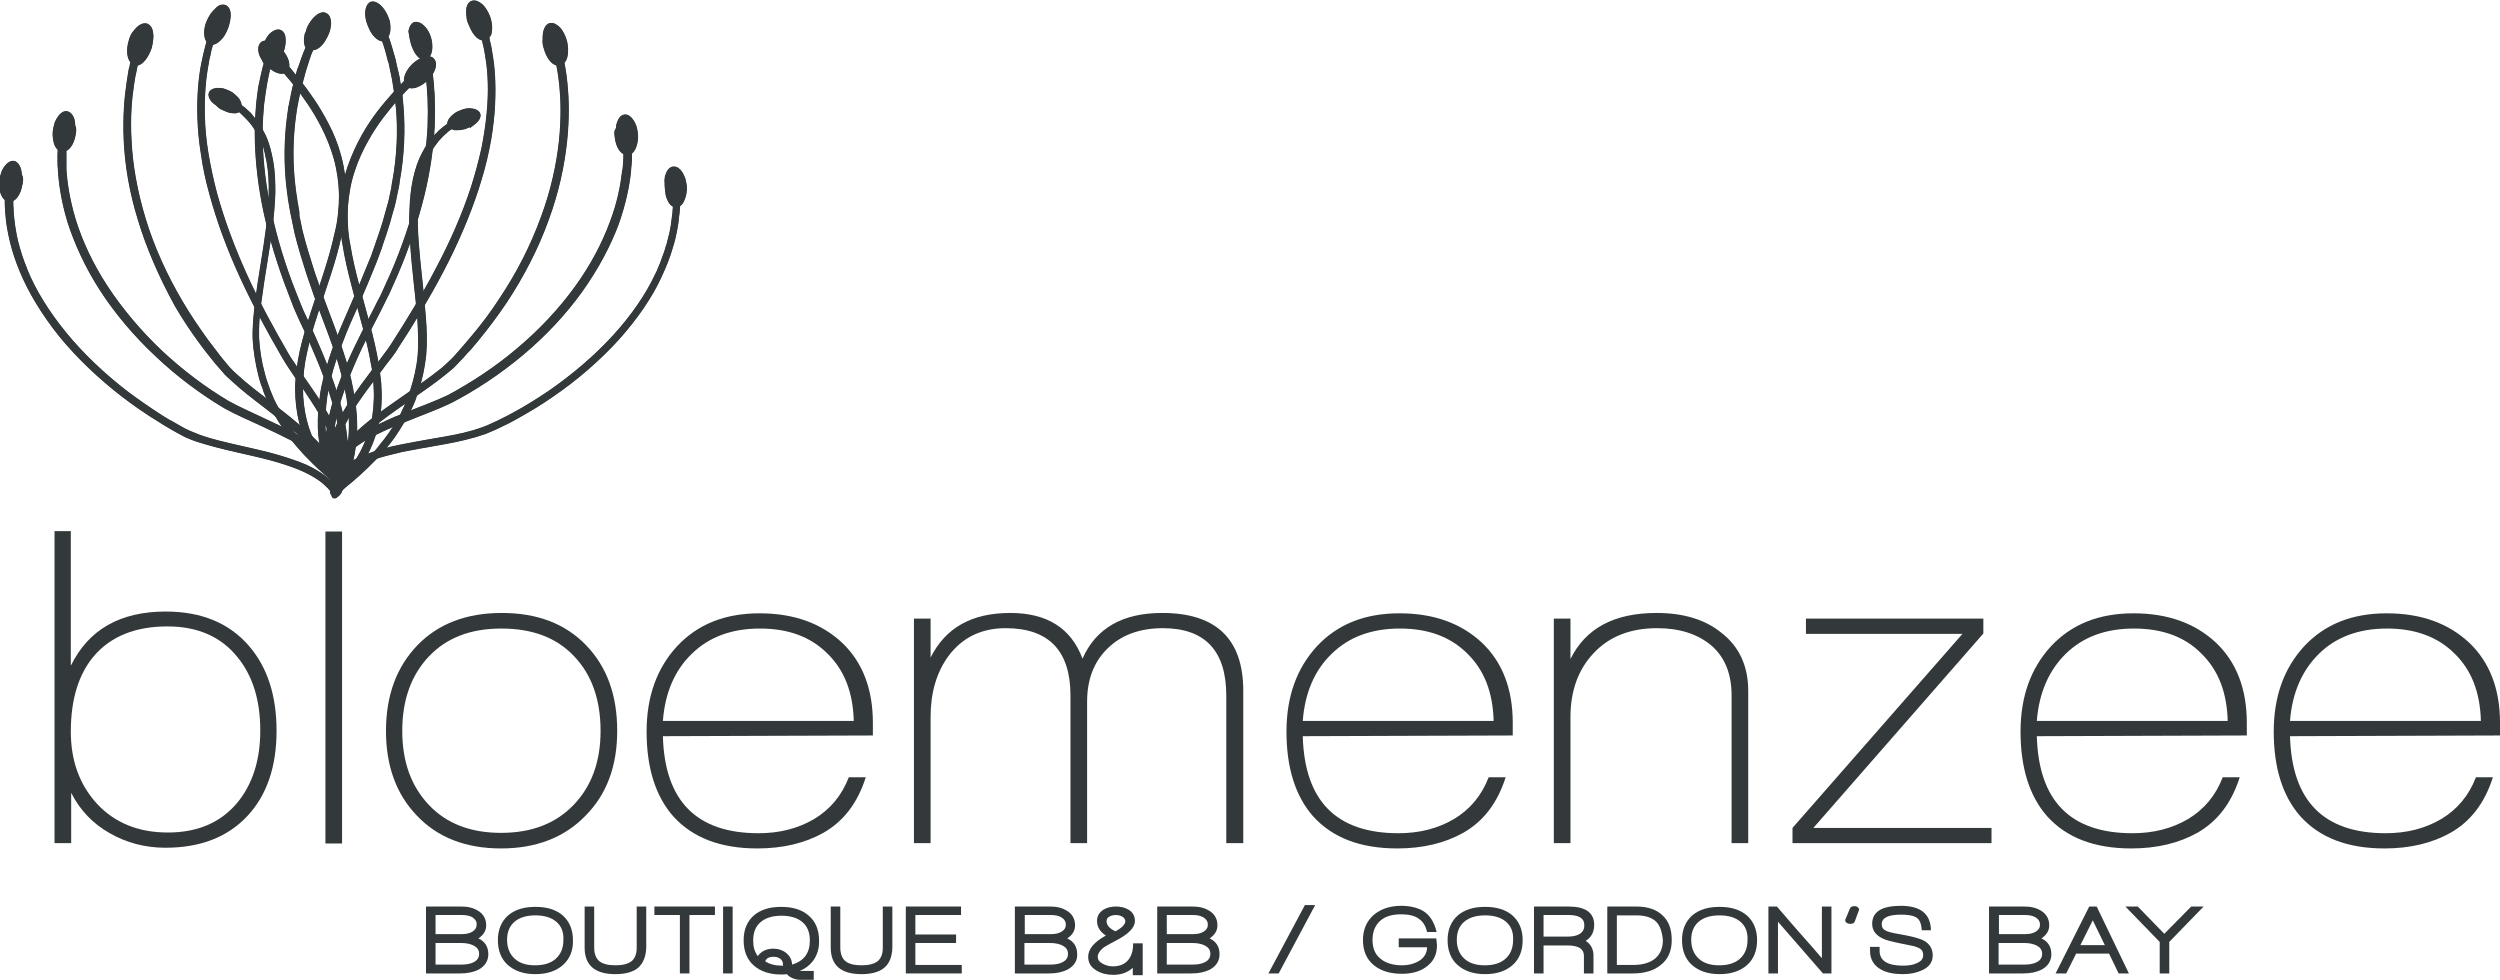 <svg xml:space="preserve" style="enable-background:new 0 0 706 276.7;" viewBox="0 0 706 276.7" y="0px" x="0px" xmlns:xlink="http://www.w3.org/1999/xlink" xmlns="http://www.w3.org/2000/svg" id="Layer_1" version="1.1">
<style type="text/css">
	.st0{fill:#33393A;}
	.st1{fill:#33393A;stroke:#33393A;stroke-miterlimit:10;}
	.st2{fill:#33393A;stroke:#33393A;stroke-width:1.159;stroke-miterlimit:10;}
</style>
<g>
	<path d="M47.3,176.9c-9.1,0-16,2.8-20.8,8.4c-4.3,5.1-6.5,12.2-6.5,21.3c0,8.3,2.5,15.1,7.5,20.5c5,5.3,11.6,8,19.9,8
		c8.4,0,14.9-2.8,19.6-8.4c4.3-5.2,6.5-12,6.5-20.4c0-8.7-2.2-15.6-6.5-20.8C62.4,179.8,55.8,176.9,47.3,176.9 M46.7,239.4
		c-5.7,0-11-1.4-15.7-4.1c-4.8-2.7-8.4-6.5-10.9-11.4v14.2h-4.7V150H20v38c5-10.2,13.9-15.3,26.8-15.3c10,0,17.9,3.2,23.5,9.7
		c5.2,6,7.8,14,7.8,24s-2.7,18.1-8.2,24C64.3,236.4,56.6,239.4,46.7,239.4" class="st0"></path>
</g>
<rect height="88.1" width="4.7" class="st0" y="150.1" x="91.9"></rect>
<g>
	<path d="M141.6,177.5c-8.7,0-15.5,2.6-20.5,7.9c-5,5.3-7.5,12.3-7.5,21s2.5,15.6,7.5,20.9c5,5.3,11.8,7.9,20.4,7.9
		c8.6,0,15.4-2.6,20.5-7.9c5.1-5.3,7.6-12.3,7.6-20.9c0-8.8-2.5-15.9-7.5-21.1C157.2,180.1,150.4,177.5,141.6,177.5 M141.5,239.6
		c-10,0-18-3.1-23.9-9.4c-5.7-6-8.6-13.9-8.6-23.8c0-10,3-18.1,8.9-24.2c5.9-6.1,13.9-9.1,23.8-9.1c10,0,17.9,3,23.8,9.1
		c5.9,6.1,8.8,14.1,8.8,24.2c0,10-3,18-9,24C159.4,236.5,151.4,239.6,141.5,239.6" class="st0"></path>
	<path d="M214.6,177.5c-8,0-14.4,2.4-19.2,7.1c-4.9,4.7-7.6,11.1-8.2,19h53.9c-0.2-8-2.6-14.3-7.4-19
		C228.9,179.8,222.6,177.5,214.6,177.5 M187.2,207.9c0.5,18.3,9.5,27.4,27,27.4c5.9,0,11.1-1.3,15.7-4c4.5-2.7,7.8-6.6,9.8-11.8h4.8
		c-2.3,7.2-6.2,12.4-12,15.7c-5.2,2.9-11.4,4.4-18.6,4.4c-10.4,0-18.3-3-23.8-9.1c-5-5.7-7.5-13.7-7.5-23.9c0-9.9,2.9-17.9,8.6-24.1
		c5.8-6.2,13.5-9.3,23.3-9.3c9.7,0,17.4,2.8,23.3,8.3c5.8,5.5,8.7,13.1,8.7,22.6v3.6L187.2,207.9z" class="st0"></path>
	<path d="M346.3,238.1v-41.7c0-12.6-6-19-17.9-19c-6.5,0-11.7,1.9-15.6,5.7s-5.8,8.8-5.8,15.1v39.9h-4.7v-41.7
		c0-12.6-6.1-19-18.3-19c-6.8,0-12.2,2.6-16.1,7.8c-3.4,4.6-5.1,10.4-5.1,17.3v35.6h-4.7v-63.4h4.7v11c4.2-8.4,11.6-12.6,22.5-12.6
		c10.4,0,17.2,4.3,20.4,12.9c3.8-8.6,11.3-12.9,22.5-12.9c15.2,0,22.9,7.3,22.9,22v43H346.3z" class="st0"></path>
	<path d="M395.3,177.5c-8,0-14.4,2.4-19.2,7.1c-4.9,4.7-7.6,11.1-8.2,19h53.9c-0.2-8-2.6-14.3-7.4-19
		C409.6,179.8,403.3,177.5,395.3,177.5 M367.9,207.9c0.5,18.3,9.5,27.4,27,27.4c5.9,0,11.1-1.3,15.7-4c4.5-2.7,7.8-6.6,9.8-11.8h4.8
		c-2.3,7.2-6.2,12.4-12,15.7c-5.2,2.9-11.4,4.4-18.6,4.4c-10.4,0-18.3-3-23.8-9.1c-5-5.7-7.5-13.7-7.5-23.9c0-9.9,2.9-17.9,8.6-24.1
		c5.8-6.2,13.5-9.3,23.3-9.3c9.7,0,17.4,2.8,23.3,8.3c5.8,5.5,8.7,13.1,8.7,22.6v3.6L367.9,207.9z" class="st0"></path>
	<path d="M489,238.1v-41.7c0-6.1-1.9-10.8-5.7-14.1c-3.8-3.2-8.9-4.9-15.3-4.9c-7.5,0-13.5,2.3-17.9,7
		c-4.4,4.6-6.6,10.7-6.6,18.1v35.6h-4.7v-63.4h4.7v11.4c4.3-8.7,12.4-13,24.3-13c7.5,0,13.6,1.8,18.2,5.5c5.1,3.9,7.7,9.4,7.7,16.5
		v43H489z" class="st0"></path>
</g>
<polygon points="506.2,238.1 506.2,233.8 554.2,179 510,179 510,174.7 560.1,174.7 560.1,178.9 512.1,233.8 
	562.4,233.8 562.4,238.1" class="st0"></polygon>
<g>
	<path d="M602.6,177.5c-8,0-14.4,2.4-19.2,7.1c-4.8,4.7-7.6,11.1-8.2,19h53.9c-0.2-8-2.6-14.3-7.4-19
		C617,179.8,610.6,177.5,602.6,177.5 M575.2,207.9c0.5,18.3,9.5,27.4,27,27.4c5.9,0,11.1-1.3,15.7-4c4.5-2.7,7.8-6.6,9.8-11.8h4.8
		c-2.3,7.2-6.2,12.4-12,15.7c-5.2,2.9-11.4,4.4-18.6,4.4c-10.4,0-18.3-3-23.8-9.1c-5-5.7-7.5-13.7-7.5-23.9c0-9.9,2.9-17.9,8.6-24.1
		c5.8-6.2,13.5-9.3,23.3-9.3c9.7,0,17.4,2.8,23.3,8.3c5.8,5.5,8.7,13.1,8.7,22.6v3.6L575.2,207.9z" class="st0"></path>
	<path d="M674.1,177.5c-8,0-14.4,2.4-19.2,7.1c-4.8,4.7-7.6,11.1-8.2,19h53.9c-0.2-8-2.6-14.3-7.4-19
		C688.4,179.8,682,177.5,674.1,177.5 M646.7,207.9c0.5,18.3,9.5,27.4,27,27.4c5.9,0,11.1-1.3,15.7-4c4.5-2.7,7.8-6.6,9.8-11.8h4.8
		c-2.3,7.2-6.2,12.4-12,15.7c-5.2,2.9-11.4,4.4-18.6,4.4c-10.4,0-18.3-3-23.8-9.1c-5-5.7-7.5-13.7-7.5-23.9c0-9.9,2.9-17.9,8.6-24.1
		c5.8-6.2,13.5-9.3,23.3-9.3c9.7,0,17.4,2.8,23.3,8.3c5.8,5.5,8.7,13.1,8.7,22.6v3.6L646.7,207.9z" class="st0"></path>
	<path d="M133.9,267.1c-0.9-0.5-2.1-0.8-3.7-0.8H123v6.1h7.3c1.4,0,2.6-0.2,3.5-0.7c1-0.5,1.5-1.3,1.5-2.3
		C135.3,268.3,134.8,267.6,133.9,267.1 M133.5,259.1c-0.8-0.5-1.8-0.7-3.1-0.7H123v5.4h7.3c1.3,0,2.3-0.2,3.1-0.7s1.2-1.1,1.2-2
		C134.7,260.3,134.2,259.6,133.5,259.1 M135.2,273.8c-1.4,0.7-3.1,1.1-5.2,1.1h-9.7V256h10c1.9,0,3.4,0.4,4.7,1.2
		c1.5,0.9,2.3,2.3,2.3,4.1c0,1.5-0.7,2.7-2.2,3.7c1.9,0.9,2.8,2.4,2.8,4.5C137.9,271.3,137,272.8,135.2,273.8" class="st0"></path>
	<path d="M157.1,260.3c-1.4-1.2-3.4-1.8-5.9-1.8s-4.5,0.6-5.9,1.8c-1.4,1.2-2.1,2.9-2.1,5.1s0.7,4,2.1,5.3
		c1.4,1.3,3.3,1.9,5.8,1.9s4.5-0.6,5.9-1.9s2.1-3,2.1-5.3C159.2,263.2,158.5,261.5,157.1,260.3 M159,272.5c-1.9,1.7-4.5,2.6-7.8,2.6
		s-5.9-0.9-7.8-2.6c-1.9-1.7-2.8-4.1-2.8-7c0-3,1-5.3,2.9-7c1.9-1.6,4.4-2.4,7.7-2.4s5.8,0.8,7.7,2.4c1.9,1.7,2.9,4,2.9,7
		C161.9,268.4,160.9,270.8,159,272.5" class="st0"></path>
	<path d="M180.1,273.4c-1.4,1.1-3.5,1.7-6.3,1.7c-5.8,0-8.7-2.5-8.7-7.5V256h2.7v11.6c0,1.7,0.5,3,1.4,3.8
		c1,0.8,2.5,1.2,4.6,1.2s3.6-0.4,4.6-1.2c0.9-0.8,1.4-2,1.4-3.7V256h2.7v11.7C182.4,270.2,181.6,272.1,180.1,273.4" class="st0"></path>
</g>
<polygon points="194.7,258.4 194.7,274.9 192,274.9 192,258.4 184.8,258.4 184.8,256 201.9,256 201.9,258.4" class="st0"></polygon>
<rect height="18.9" width="2.7" class="st0" y="256" x="204.2"></rect>
<g>
	<path d="M221.1,272.3c0-0.6-0.2-1.1-0.7-1.5s-1.1-0.6-1.9-0.6c-1.3,0-2.1,0.4-2.4,1.3c1.3,0.8,2.8,1.2,4.7,1.2h0.4
		C221.1,272.6,221.1,272.5,221.1,272.3 M226.6,260.4c-1.4-1.2-3.4-1.8-5.9-1.8s-4.5,0.6-5.9,1.8c-1.4,1.2-2.1,2.9-2.1,5.2
		c0,1.8,0.4,3.2,1.3,4.4c1-1.4,2.5-2.1,4.4-2.1c1.4,0,2.6,0.4,3.6,1.2c1.1,0.9,1.6,1.9,1.7,3.3l0,0c3.3-1,5-3.2,5-6.8
		C228.7,263.3,228,261.6,226.6,260.4 M229.4,271.6c-0.9,1.1-2.1,2-3.6,2.6c0.1,0,0.3,0,0.4,0h3.6v2.5h-3.6c-1.6,0-3-0.5-4-1.6
		c-0.5,0.1-1.1,0.1-1.6,0.1c-3.3,0-5.9-0.9-7.8-2.6c-1.9-1.7-2.8-4.1-2.8-7.1s1-5.3,2.9-7c1.9-1.6,4.4-2.4,7.7-2.4s5.9,0.8,7.8,2.5
		c1.9,1.6,2.9,4,2.9,7C231.4,267.9,230.7,270,229.4,271.6" class="st0"></path>
	<path d="M249.6,273.4c-1.4,1.1-3.5,1.7-6.3,1.7c-5.8,0-8.7-2.5-8.7-7.5V256h2.7v11.6c0,1.7,0.5,3,1.4,3.8
		c1,0.8,2.5,1.2,4.6,1.2s3.6-0.4,4.6-1.2c0.9-0.8,1.4-2,1.4-3.7V256h2.7v11.7C251.9,270.2,251.2,272.1,249.6,273.4" class="st0"></path>
</g>
<polygon points="255.8,274.9 255.8,256 271.4,256 271.4,258.4 258.5,258.4 258.5,263.9 270,263.9 270,266.3 
	258.5,266.3 258.5,272.5 271.6,272.5 271.6,274.9" class="st0"></polygon>
<g>
	<path d="M300.2,267.1c-0.9-0.5-2.1-0.8-3.7-0.8h-7.2v6.1h7.3c1.4,0,2.6-0.2,3.5-0.7c1-0.5,1.5-1.3,1.5-2.3
		C301.6,268.3,301.1,267.6,300.2,267.1 M299.8,259.1c-0.8-0.5-1.8-0.7-3.1-0.7h-7.3v5.4h7.3c1.3,0,2.3-0.2,3.1-0.7
		c0.8-0.5,1.2-1.1,1.2-2C301,260.3,300.6,259.6,299.8,259.1 M301.5,273.8c-1.4,0.7-3.1,1.1-5.2,1.1h-9.7V256h10
		c1.9,0,3.4,0.4,4.7,1.2c1.5,0.9,2.3,2.3,2.3,4.1c0,1.5-0.7,2.7-2.2,3.7c1.9,0.9,2.8,2.4,2.8,4.5
		C304.3,271.3,303.3,272.8,301.5,273.8" class="st0"></path>
	<path d="M317,258.9c-0.5-0.3-1.1-0.5-1.9-0.5s-1.4,0.2-1.9,0.5s-0.7,0.7-0.7,1.2c0,1.2,0.8,2.1,2.5,2.9
		c1.9-1,2.8-2,2.8-2.9C317.7,259.6,317.5,259.2,317,258.9 M319.9,275.4v-2.1c-1.5,1.4-3.4,2-5.5,2c-1.8,0-3.4-0.4-4.7-1.2
		c-1.6-0.9-2.4-2.2-2.4-3.9c0-2.2,1.7-4.2,5-6c-1.7-1.1-2.5-2.5-2.5-4.1c0-1.4,0.6-2.4,1.8-3.2c1-0.6,2.2-0.9,3.5-0.9
		c1.4,0,2.6,0.3,3.6,0.9c1.2,0.7,1.8,1.8,1.8,3.2c0,1.9-1.9,3.8-5.7,5.7c-1.7,0.9-2.8,1.5-3.4,2c-0.9,0.8-1.4,1.6-1.4,2.4
		s0.4,1.4,1.3,1.9s1.9,0.8,3,0.8c2.2,0,3.8-0.8,4.8-2.5c0.6-1,0.9-2.3,0.9-4h2.7v9L319.9,275.4L319.9,275.4z" class="st0"></path>
	<path d="M340.4,267.1c-0.9-0.5-2.1-0.8-3.7-0.8h-7.2v6.1h7.3c1.4,0,2.6-0.2,3.5-0.7c1-0.5,1.5-1.3,1.5-2.3
		C341.8,268.3,341.3,267.6,340.4,267.1 M339.9,259.1c-0.8-0.5-1.8-0.7-3.1-0.7h-7.3v5.4h7.3c1.3,0,2.3-0.2,3.1-0.7
		c0.8-0.5,1.2-1.1,1.2-2C341.1,260.3,340.7,259.6,339.9,259.1 M341.7,273.8c-1.4,0.7-3.1,1.1-5.2,1.1h-9.7V256h10
		c1.9,0,3.4,0.4,4.7,1.2c1.5,0.9,2.3,2.3,2.3,4.1c0,1.5-0.7,2.7-2.2,3.7c1.9,0.9,2.8,2.4,2.8,4.5
		C344.4,271.3,343.5,272.8,341.7,273.8" class="st0"></path>
</g>
<polygon points="361.1,274.9 358.2,274.9 368.5,255.6 371.4,255.6" class="st0"></polygon>
<g>
	<path d="M403,267.5h-8V265h10.6c0.1,1,0.2,1.7,0.2,2c0,2.6-1,4.6-3.1,6.1c-1.8,1.3-4.1,1.9-6.8,1.9
		c-3.3,0-5.9-0.8-7.9-2.4c-2.1-1.7-3.1-4.1-3.1-7.1s1-5.3,3-7.1c2-1.7,4.6-2.6,7.8-2.6c2.4,0,4.5,0.5,6.1,1.4c1.9,1.1,3.2,3.1,3.9,6
		H403c-0.4-1.8-1.2-3-2.4-3.8c-1.1-0.8-2.8-1.2-4.9-1.2c-2.6,0-4.6,0.6-6,1.9s-2.1,3.1-2.1,5.3c0,2.3,0.7,4.1,2.2,5.3
		c1.4,1.2,3.5,1.9,6.1,1.9c2,0,3.7-0.5,5.1-1.4C402.3,270.3,403,269,403,267.5" class="st0"></path>
	<path d="M425.3,260.3c-1.4-1.2-3.4-1.8-5.9-1.8s-4.5,0.6-5.9,1.8c-1.4,1.2-2.1,2.9-2.1,5.1s0.7,4,2.1,5.3
		s3.3,1.9,5.8,1.9s4.5-0.6,5.9-1.9s2.1-3,2.1-5.3C427.4,263.2,426.7,261.5,425.3,260.3 M427.2,272.5c-1.9,1.7-4.5,2.6-7.8,2.6
		s-5.9-0.9-7.8-2.6s-2.8-4.1-2.8-7c0-3,1-5.3,2.9-7c1.9-1.6,4.4-2.4,7.7-2.4c3.3,0,5.8,0.8,7.7,2.4c1.9,1.7,2.9,4,2.9,7
		C430,268.4,429.1,270.8,427.2,272.5" class="st0"></path>
	<path d="M443,258.4h-7.1v6.1h6.6c1.5,0,2.7-0.2,3.5-0.7c1-0.6,1.4-1.4,1.4-2.4C447.5,259.4,446,258.4,443,258.4
		 M447.8,265.7c1.4,0.9,2.2,2.3,2.2,4.1v5.1h-2.7v-5c0-1.9-1.5-2.9-4.6-2.9h-6.8v7.9h-2.7V256h9.7c4.8,0,7.3,1.7,7.3,5.2
		C450.2,263.2,449.4,264.7,447.8,265.7" class="st0"></path>
	<path d="M467.7,260.3c-1.2-1.2-3.1-1.8-5.6-1.8h-5.5v14h4.6c2.7,0,4.7-0.6,6.2-1.8c1.4-1.2,2.2-2.9,2.2-5.2
		C469.4,263.2,468.8,261.4,467.7,260.3 M469,272.5c-1.9,1.6-4.6,2.4-7.9,2.4h-7.2V256h8.2c3.3,0,5.8,0.9,7.5,2.6
		c1.7,1.6,2.5,3.9,2.5,6.9S471.1,270.9,469,272.5" class="st0"></path>
	<path d="M491.5,260.3c-1.4-1.2-3.4-1.8-5.9-1.8s-4.5,0.6-5.9,1.8c-1.4,1.2-2.1,2.9-2.1,5.1s0.7,4,2.1,5.3
		s3.3,1.9,5.8,1.9s4.5-0.6,5.9-1.9s2.1-3,2.1-5.3C493.6,263.2,492.9,261.5,491.5,260.3 M493.4,272.5c-1.9,1.7-4.5,2.6-7.8,2.6
		s-5.9-0.9-7.8-2.6s-2.8-4.1-2.8-7c0-3,1-5.3,2.9-7c1.9-1.6,4.4-2.4,7.7-2.4c3.3,0,5.8,0.8,7.7,2.4c1.9,1.7,2.9,4,2.9,7
		C496.2,268.4,495.3,270.8,493.4,272.5" class="st0"></path>
	<path d="M514.8,274.9l-12.7-14.6v14.6h-2.7V256h2.4c1.6,1.9,3.8,4.4,6.4,7.4c3.2,3.6,5.3,6,6.3,7.2V256h2.7v18.9H514.8
		z" class="st0"></path>
	<path d="M523.8,260.2c-0.2,0.5-0.6,0.7-1.3,0.7c-0.4,0-0.7-0.1-1-0.3c-0.3-0.2-0.4-0.4-0.4-0.7c0-0.1,0-0.2,0.1-0.4
		l1.2-2.9c0.2-0.5,0.6-0.7,1.3-0.7c0.4,0,0.7,0.1,0.9,0.3c0.3,0.2,0.4,0.4,0.4,0.7c0,0.1,0,0.2-0.1,0.3L523.8,260.2z" class="st0"></path>
	<path d="M537.4,275.1c-2.5,0-4.6-0.4-6.2-1.3c-2-1.1-3.1-2.9-3.1-5.2v-1.2h2.7v1.1c0,2.8,2.2,4.2,6.6,4.2
		c1.6,0,2.9-0.2,3.9-0.7c1.2-0.5,1.8-1.2,1.8-2.3c0-0.7-0.2-1.2-0.6-1.6c-0.4-0.3-1-0.6-2-0.9c-0.6-0.1-1.9-0.4-3.9-0.8
		c-2.4-0.5-4.1-0.9-5-1.4c-1.9-0.9-2.9-2.3-2.9-4.1c0-3.4,2.7-5.1,8.1-5.1c5.6,0,8.4,2.3,8.5,6.9h-2.6c-0.1-2-0.7-3.2-1.7-3.7
		c-0.9-0.5-2.3-0.7-4.2-0.7c-3.6,0-5.4,0.9-5.4,2.7c0,0.9,0.4,1.5,1.3,1.9c0.7,0.3,1.9,0.6,3.7,0.9c3.4,0.6,5.8,1.2,7,1.9
		c1.6,0.9,2.4,2.3,2.4,4.1c0,1.9-1,3.3-3,4.2C541.3,274.7,539.5,275.1,537.4,275.1" class="st0"></path>
	<path d="M575.3,267.1c-0.9-0.5-2.1-0.8-3.7-0.8h-7.2v6.1h7.3c1.4,0,2.6-0.2,3.5-0.7c1-0.5,1.5-1.3,1.5-2.3
		C576.7,268.3,576.2,267.6,575.3,267.1 M574.9,259.1c-0.8-0.5-1.8-0.7-3.1-0.7h-7.3v5.4h7.3c1.3,0,2.3-0.2,3.1-0.7s1.2-1.1,1.2-2
		C576.1,260.3,575.7,259.6,574.9,259.1 M576.6,273.8c-1.4,0.7-3.1,1.1-5.2,1.1h-9.7V256h10c1.9,0,3.4,0.4,4.7,1.2
		c1.5,0.9,2.3,2.3,2.3,4.1c0,1.5-0.7,2.7-2.2,3.7c1.9,0.9,2.8,2.4,2.8,4.5C579.3,271.3,578.4,272.8,576.6,273.8" class="st0"></path>
</g>
<path d="M591,259.9l-3.5,7h6.9L591,259.9z M598.3,274.9l-2.7-5.6h-9.3l-2.8,5.6h-3L590,256h2.1l9.1,18.9H598.3z" class="st0"></path>
<polygon points="612.6,266 612.6,274.9 609.9,274.9 609.9,266 600.2,256 603.7,256 611.2,263.7 618.8,256 622.3,256" class="st0"></polygon>
<g>
	<path d="M120.4,22.3c-1.8,1.7-3.9,2.5-5,1.9c0,0-0.3,0.4-1,1c-0.6,0.7-1.5,1.6-2.7,2.9c-2.2,2.6-5.4,6.3-8.2,11.4
		c-1.4,2.5-2.8,5.4-3.8,8.5c-1.1,3.2-1.7,6.6-2,10.2c-0.1,1.8-0.1,3.7,0,5.5c0.1,1.9,0.3,3.7,0.7,5.6c0.6,3.8,1.5,7.5,2.5,11.3
		c2,7.5,4.3,15,5.5,22.2c0.3,1.8,0.5,3.6,0.7,5.4c0.1,1.8,0.2,3.5,0.1,5.2c-0.1,3.4-0.7,6.5-1.6,9.3s-2.1,5.3-3.3,7.3
		c-0.3,0.5-0.6,1-0.9,1.5s-0.6,0.9-0.9,1.3c-0.1,0.2-0.3,0.4-0.4,0.6c-0.2,0.2-0.3,0.4-0.4,0.6c-0.3,0.4-0.6,0.7-0.8,1.1
		c-0.1,0.2-0.3,0.3-0.4,0.5s-0.3,0.3-0.4,0.4c-0.2,0.3-0.5,0.6-0.7,0.8c-0.4,0.5-0.8,0.9-1.1,1.3c-0.6,0.7-1,1-1,1
		c-0.4,0.4-0.9,0.6-1.1,0.4c-0.2-0.2,0-0.7,0.3-1.1c0,0,0.3-0.4,0.9-1c0.3-0.3,0.7-0.8,1.1-1.3c0.2-0.3,0.4-0.5,0.7-0.8
		c0.1-0.1,0.2-0.3,0.4-0.4c0.1-0.2,0.2-0.3,0.4-0.5c0.3-0.3,0.5-0.7,0.8-1.1c0.1-0.2,0.3-0.4,0.4-0.6c0.1-0.2,0.3-0.4,0.4-0.6
		c0.3-0.4,0.6-0.9,0.9-1.3c0.3-0.5,0.6-1,0.9-1.5c1.2-2,2.3-4.4,3.2-7.1c0.9-2.7,1.4-5.8,1.5-9.1c0.1-1.6,0-3.3-0.1-5.1
		c-0.1-1.7-0.3-3.5-0.7-5.3c-1.2-7.2-3.6-14.6-5.5-22.2c-1-3.8-1.9-7.6-2.5-11.4c-0.4-1.9-0.5-3.8-0.7-5.7c-0.1-1.9-0.1-3.8,0-5.7
		c0.3-3.7,1-7.3,2.1-10.5s2.5-6.2,3.9-8.7c2.9-5.2,6.1-8.9,8.4-11.5c1.1-1.3,2.1-2.3,2.7-2.9c0.6-0.7,1-1,1-1
		c-0.3-1.2,0.5-3,2.1-4.6c2-1.9,4.4-2.6,5.3-1.6C123.2,18.1,122.3,20.4,120.4,22.3" class="st1"></path>
	<path d="M120.4,22.3c-1.8,1.7-3.9,2.5-5,1.9c0,0-0.3,0.4-1,1c-0.6,0.7-1.5,1.6-2.7,2.9c-2.2,2.6-5.4,6.3-8.2,11.4
		c-1.4,2.5-2.8,5.4-3.8,8.5c-1.1,3.2-1.7,6.6-2,10.2c-0.1,1.8-0.1,3.7,0,5.5c0.1,1.9,0.3,3.7,0.7,5.6c0.6,3.8,1.5,7.5,2.5,11.3
		c2,7.5,4.3,15,5.5,22.2c0.3,1.8,0.5,3.6,0.7,5.4c0.1,1.8,0.2,3.5,0.1,5.2c-0.1,3.4-0.7,6.5-1.6,9.3s-2.1,5.3-3.3,7.3
		c-0.3,0.5-0.6,1-0.9,1.5s-0.6,0.9-0.9,1.3c-0.1,0.2-0.3,0.4-0.4,0.6c-0.2,0.2-0.3,0.4-0.4,0.6c-0.3,0.4-0.6,0.7-0.8,1.1
		c-0.1,0.2-0.3,0.3-0.4,0.5s-0.3,0.3-0.4,0.4c-0.2,0.3-0.5,0.6-0.7,0.8c-0.4,0.5-0.8,0.9-1.1,1.3c-0.6,0.7-1,1-1,1
		c-0.4,0.4-0.9,0.6-1.1,0.4c-0.2-0.2,0-0.7,0.3-1.1c0,0,0.3-0.4,0.9-1c0.3-0.3,0.7-0.8,1.1-1.3c0.2-0.3,0.4-0.5,0.7-0.8
		c0.1-0.1,0.2-0.3,0.4-0.4c0.1-0.2,0.2-0.3,0.4-0.5c0.3-0.3,0.5-0.7,0.8-1.1c0.1-0.2,0.3-0.4,0.4-0.6c0.1-0.2,0.3-0.4,0.4-0.6
		c0.3-0.4,0.6-0.9,0.9-1.3c0.3-0.5,0.6-1,0.9-1.5c1.2-2,2.3-4.4,3.2-7.1c0.9-2.7,1.4-5.8,1.5-9.1c0.1-1.6,0-3.3-0.1-5.1
		c-0.1-1.7-0.3-3.5-0.7-5.3c-1.2-7.2-3.6-14.6-5.5-22.2c-1-3.8-1.9-7.6-2.5-11.4c-0.4-1.9-0.5-3.8-0.7-5.7c-0.1-1.9-0.1-3.8,0-5.7
		c0.3-3.7,1-7.3,2.1-10.5s2.5-6.2,3.9-8.7c2.9-5.2,6.1-8.9,8.4-11.5c1.1-1.3,2.1-2.3,2.7-2.9c0.6-0.7,1-1,1-1
		c-0.3-1.2,0.5-3,2.1-4.6c2-1.9,4.4-2.6,5.3-1.6C123.2,18.1,122.3,20.4,120.4,22.3z" class="st2"></path>
	<path d="M92.1,9.9c-0.3,0.6-0.6,1.1-0.9,1.6s-0.7,0.9-1,1.2c-0.7,0.7-1.5,1-2.1,0.9c0,0-0.2,0.5-0.6,1.3
		c-0.3,0.9-0.8,2.2-1.3,3.9c-0.1,0.4-0.3,0.9-0.4,1.3c-0.1,0.5-0.3,1-0.4,1.5c-0.3,1-0.6,2.1-0.9,3.3c-0.3,1.2-0.5,2.5-0.8,3.8
		c-0.3,1.4-0.5,2.8-0.7,4.3c-0.8,6-1,13.1,0,20.7c0.1,0.5,0.1,0.9,0.2,1.4s0.2,1,0.2,1.4c0.2,1,0.3,1.9,0.5,2.9l0.1,0.7l0,0.9
		c0.1,0.5,0.2,1,0.3,1.4c0.2,1,0.4,1.9,0.6,2.9c0.5,1.9,1,3.9,1.6,5.8c0.3,1,0.6,1.9,0.9,2.9s0.6,1.9,0.9,2.9
		c1.3,3.9,2.7,7.7,4.1,11.4c1.4,3.7,2.8,7.4,4,11.1c1.2,3.6,2.2,7.2,2.8,10.6c0.3,1.7,0.6,3.4,0.8,5.1c0.2,1.6,0.3,3.2,0.3,4.8
		c0.1,3.1-0.3,5.9-0.7,8.3c-0.5,2.5-1.1,4.5-1.8,6.2c-0.2,0.4-0.3,0.8-0.5,1.2s-0.3,0.7-0.5,1c-0.3,0.6-0.6,1.2-0.8,1.6
		c-0.2,0.4-0.4,0.8-0.5,1s-0.2,0.3-0.2,0.3c-0.3,0.5-0.7,0.8-1,0.7c-0.2-0.2-0.2-0.7,0.1-1.2c0,0,0.1-0.1,0.2-0.3s0.3-0.5,0.5-0.9
		s0.5-0.9,0.7-1.5c0.1-0.3,0.3-0.6,0.4-1c0.2-0.4,0.3-0.8,0.5-1.2c0.6-1.6,1.3-3.7,1.7-6c0.4-2.4,0.7-5.1,0.7-8.1
		c0-1.5-0.1-3.1-0.3-4.7c-0.2-1.6-0.4-3.3-0.8-5c-0.7-3.4-1.6-6.9-2.8-10.5c-1.2-3.6-2.6-7.3-4-11s-2.8-7.6-4.1-11.5
		c-0.3-1-0.6-1.9-0.9-2.9s-0.6-2-0.9-2.9c-0.6-2-1.1-3.9-1.6-5.9c-0.2-1-0.4-2-0.6-2.9c-0.2-1-0.4-1.9-0.6-2.9s-0.3-1.9-0.5-2.9
		c-0.1-0.5-0.2-1-0.2-1.4c-0.1-0.5-0.1-1-0.2-1.4c-1-7.6-0.8-14.9,0-21c0.1-0.8,0.2-1.5,0.3-2.2c0-0.4,0.1-0.7,0.2-1.1
		c0.1-0.3,0.1-0.7,0.2-1c0.3-1.4,0.5-2.7,0.8-3.9c0.3-1.2,0.6-2.3,0.9-3.4c0.1-0.5,0.3-1,0.4-1.5c0.2-0.5,0.3-0.9,0.5-1.3
		c0.6-1.7,1-3,1.4-3.9s0.6-1.4,0.6-1.4c-0.4-0.5-0.5-1.3-0.5-2.2c0-0.5,0.1-1,0.2-1.5C86.9,9.1,87,8.9,87,8.6
		c0.1-0.3,0.2-0.5,0.3-0.8c1.3-2.6,3.3-4.3,4.6-3.6C93.2,4.8,93.3,7.4,92.1,9.9" class="st1"></path>
	<path d="M92.1,9.9c-0.3,0.6-0.6,1.1-0.9,1.6s-0.7,0.9-1,1.2c-0.7,0.7-1.5,1-2.1,0.9c0,0-0.2,0.5-0.6,1.3
		c-0.3,0.9-0.8,2.2-1.3,3.9c-0.1,0.4-0.3,0.9-0.4,1.3c-0.1,0.5-0.3,1-0.4,1.5c-0.3,1-0.6,2.1-0.9,3.3c-0.3,1.2-0.5,2.5-0.8,3.8
		c-0.3,1.4-0.5,2.8-0.7,4.3c-0.8,6-1,13.1,0,20.7c0.1,0.5,0.1,0.9,0.2,1.4s0.2,1,0.2,1.4c0.2,1,0.3,1.9,0.5,2.9l0.1,0.7l0,0.9
		c0.1,0.5,0.2,1,0.3,1.4c0.2,1,0.4,1.9,0.6,2.9c0.5,1.9,1,3.9,1.6,5.8c0.3,1,0.6,1.9,0.9,2.9s0.6,1.9,0.9,2.9
		c1.3,3.9,2.7,7.7,4.1,11.4c1.4,3.7,2.8,7.4,4,11.1c1.2,3.6,2.2,7.2,2.8,10.6c0.3,1.7,0.6,3.4,0.8,5.1c0.2,1.6,0.3,3.2,0.3,4.8
		c0.1,3.1-0.3,5.9-0.7,8.3c-0.5,2.5-1.1,4.5-1.8,6.2c-0.2,0.4-0.3,0.8-0.5,1.2s-0.3,0.7-0.5,1c-0.3,0.6-0.6,1.2-0.8,1.6
		c-0.2,0.4-0.4,0.8-0.5,1s-0.2,0.3-0.2,0.3c-0.3,0.5-0.7,0.8-1,0.7c-0.2-0.2-0.2-0.7,0.1-1.2c0,0,0.1-0.1,0.2-0.3s0.3-0.5,0.5-0.9
		s0.5-0.9,0.7-1.5c0.1-0.3,0.3-0.6,0.4-1c0.2-0.4,0.3-0.8,0.5-1.2c0.6-1.6,1.3-3.7,1.7-6c0.4-2.4,0.7-5.1,0.7-8.1
		c0-1.5-0.1-3.1-0.3-4.7c-0.2-1.6-0.4-3.3-0.8-5c-0.7-3.4-1.6-6.9-2.8-10.5c-1.2-3.6-2.6-7.3-4-11s-2.8-7.6-4.1-11.5
		c-0.3-1-0.6-1.9-0.9-2.9s-0.6-2-0.9-2.9c-0.6-2-1.1-3.9-1.6-5.9c-0.2-1-0.4-2-0.6-2.9c-0.2-1-0.4-1.9-0.6-2.9s-0.3-1.9-0.5-2.9
		c-0.1-0.5-0.2-1-0.2-1.4c-0.1-0.5-0.1-1-0.2-1.4c-1-7.6-0.8-14.9,0-21c0.1-0.8,0.2-1.5,0.3-2.2c0-0.4,0.1-0.7,0.2-1.1
		c0.1-0.3,0.1-0.7,0.2-1c0.3-1.4,0.5-2.7,0.8-3.9c0.3-1.2,0.6-2.3,0.9-3.4c0.1-0.5,0.3-1,0.4-1.5c0.2-0.5,0.3-0.9,0.5-1.3
		c0.6-1.7,1-3,1.4-3.9s0.6-1.4,0.6-1.4c-0.4-0.5-0.5-1.3-0.5-2.2c0-0.5,0.1-1,0.2-1.5C86.9,9.1,87,8.9,87,8.6
		c0.1-0.3,0.2-0.5,0.3-0.8c1.3-2.6,3.3-4.3,4.6-3.6C93.2,4.8,93.3,7.4,92.1,9.9z" class="st2"></path>
	<path d="M132.2,35.5c-0.2,0.1-0.5,0.2-0.7,0.3S131,36,130.8,36c-0.5,0.1-0.9,0.2-1.3,0.2c-0.4,0-0.8,0-1.1,0
		c-0.3-0.1-0.6-0.2-0.8-0.4c0,0-0.1,0.1-0.3,0.2c-0.2,0.1-0.4,0.3-0.8,0.5c-0.6,0.6-1.6,1.3-2.6,2.5c-0.6,0.5-1,1.3-1.6,2
		c-0.1,0.2-0.3,0.4-0.4,0.6c-0.1,0.2-0.2,0.4-0.4,0.6c-0.2,0.4-0.5,0.9-0.8,1.4c-0.2,0.5-0.5,1-0.7,1.5s-0.4,1.1-0.6,1.7
		c-0.2,0.6-0.4,1.2-0.5,1.8c-0.2,0.6-0.3,1.2-0.5,1.9c-1.1,5.2-1.2,11.5-0.7,18.2s1.5,13.8,2,20.9c0.3,3.6,0.4,7.2,0.1,10.7
		c-0.4,3.5-1.1,6.9-2.2,10.1c-0.3,0.8-0.5,1.6-0.8,2.4s-0.6,1.5-1,2.3c-0.4,0.7-0.7,1.4-1.1,2.2c-0.2,0.4-0.4,0.7-0.6,1
		s-0.4,0.7-0.6,1c-1.6,2.7-3.2,5.1-5,7.1c-0.2,0.3-0.4,0.5-0.6,0.8c-0.2,0.2-0.4,0.5-0.7,0.7c-0.4,0.5-0.8,0.9-1.3,1.4
		c-0.9,0.9-1.7,1.7-2.5,2.5c-1.6,1.5-3,2.8-4.2,3.8s-2.2,1.8-2.8,2.3c-0.7,0.5-1,0.8-1,0.8c-0.4,0.3-0.9,0.4-1,0.2
		c-0.2-0.2,0-0.6,0.5-0.9c0,0,0.4-0.3,1-0.8c0.7-0.5,1.6-1.3,2.8-2.3c1.2-1,2.6-2.2,4.2-3.7c0.8-0.7,1.6-1.6,2.4-2.4
		c0.4-0.5,0.8-0.9,1.2-1.4c0.2-0.2,0.4-0.5,0.6-0.7c0.2-0.3,0.4-0.5,0.6-0.8c1.7-2,3.4-4.4,4.9-7c0.2-0.3,0.4-0.7,0.6-1
		s0.4-0.7,0.5-1c0.3-0.7,0.7-1.4,1-2.1s0.6-1.5,0.9-2.2c0.3-0.8,0.5-1.5,0.8-2.3c1-3.1,1.8-6.5,2.1-9.9c0.3-3.4,0.1-7-0.1-10.6
		c-0.6-7.1-1.6-14.2-2-20.9c-0.2-3.4-0.4-6.6-0.2-9.7c0.1-3.1,0.4-6,1-8.7s1.4-5.1,2.5-7.1c1-2,2.2-3.6,3.3-4.8
		c0.3-0.3,0.5-0.6,0.8-0.8c0.2-0.3,0.5-0.5,0.7-0.7c0.5-0.4,0.9-0.8,1.2-1c0.7-0.5,1.1-0.8,1.1-0.8c0-0.5,0.2-1.3,0.8-1.9
		c0.3-0.3,0.6-0.6,1-0.9c0.2-0.1,0.4-0.3,0.6-0.4c0.2-0.1,0.5-0.2,0.7-0.3c0.6-0.3,1.3-0.5,1.8-0.6c0.6-0.1,1.1-0.1,1.6,0
		c0.9,0.1,1.6,0.5,1.8,1.1c0.2,0.6-0.2,1.3-0.8,1.9c-0.3,0.3-0.7,0.6-1.1,0.9C133.2,35,132.8,35.2,132.2,35.5" class="st1"></path>
	<path d="M132.2,35.5c-0.2,0.1-0.5,0.2-0.7,0.3S131,36,130.8,36c-0.5,0.1-0.9,0.2-1.3,0.2c-0.4,0-0.8,0-1.1,0
		c-0.3-0.1-0.6-0.2-0.8-0.4c0,0-0.1,0.1-0.3,0.2c-0.2,0.1-0.4,0.3-0.8,0.5c-0.6,0.6-1.6,1.3-2.6,2.5c-0.6,0.5-1,1.3-1.6,2
		c-0.1,0.2-0.3,0.4-0.4,0.6c-0.1,0.2-0.2,0.4-0.4,0.6c-0.2,0.4-0.5,0.9-0.8,1.4c-0.2,0.5-0.5,1-0.7,1.5s-0.4,1.1-0.6,1.7
		c-0.2,0.6-0.4,1.2-0.5,1.8c-0.2,0.6-0.3,1.2-0.5,1.9c-1.1,5.2-1.2,11.5-0.7,18.2s1.5,13.8,2,20.9c0.3,3.6,0.4,7.2,0.1,10.7
		c-0.4,3.5-1.1,6.9-2.2,10.1c-0.3,0.8-0.5,1.6-0.8,2.4s-0.6,1.5-1,2.3c-0.4,0.7-0.7,1.4-1.1,2.2c-0.2,0.4-0.4,0.7-0.6,1
		s-0.4,0.7-0.6,1c-1.6,2.7-3.2,5.1-5,7.1c-0.2,0.3-0.4,0.5-0.6,0.8c-0.2,0.2-0.4,0.5-0.7,0.7c-0.4,0.5-0.8,0.9-1.3,1.4
		c-0.9,0.9-1.7,1.7-2.5,2.5c-1.6,1.5-3,2.8-4.2,3.8s-2.2,1.8-2.8,2.3c-0.7,0.5-1,0.8-1,0.8c-0.4,0.3-0.9,0.4-1,0.2
		c-0.2-0.2,0-0.6,0.5-0.9c0,0,0.4-0.3,1-0.8c0.7-0.5,1.6-1.3,2.8-2.3c1.2-1,2.6-2.2,4.2-3.7c0.8-0.7,1.6-1.6,2.4-2.4
		c0.4-0.5,0.8-0.9,1.2-1.4c0.2-0.2,0.4-0.5,0.6-0.7c0.2-0.3,0.4-0.5,0.6-0.8c1.7-2,3.4-4.4,4.9-7c0.2-0.3,0.4-0.7,0.6-1
		s0.4-0.7,0.5-1c0.3-0.7,0.7-1.4,1-2.1s0.6-1.5,0.9-2.2c0.3-0.8,0.5-1.5,0.8-2.3c1-3.1,1.8-6.5,2.1-9.9c0.3-3.4,0.1-7-0.1-10.6
		c-0.6-7.1-1.6-14.2-2-20.9c-0.2-3.4-0.4-6.6-0.2-9.7c0.1-3.1,0.4-6,1-8.7s1.4-5.1,2.5-7.1c1-2,2.2-3.6,3.3-4.8
		c0.3-0.3,0.5-0.6,0.8-0.8c0.2-0.3,0.5-0.5,0.7-0.7c0.5-0.4,0.9-0.8,1.2-1c0.7-0.5,1.1-0.8,1.1-0.8c0-0.5,0.2-1.3,0.8-1.9
		c0.3-0.3,0.6-0.6,1-0.9c0.2-0.1,0.4-0.3,0.6-0.4c0.2-0.1,0.5-0.2,0.7-0.3c0.6-0.3,1.3-0.5,1.8-0.6c0.6-0.1,1.1-0.1,1.6,0
		c0.9,0.1,1.6,0.5,1.8,1.1c0.2,0.6-0.2,1.3-0.8,1.9c-0.3,0.3-0.7,0.6-1.1,0.9C133.2,35,132.8,35.2,132.2,35.5z" class="st2"></path>
	<path d="M63.8,8c-0.5,1.2-1.1,2.3-1.9,3c-0.7,0.7-1.5,1.2-2.2,1.1c0,0-0.1,0.5-0.4,1.5c-0.1,0.2-0.1,0.5-0.2,0.8
		c-0.1,0.3-0.1,0.6-0.2,1c-0.2,0.7-0.4,1.5-0.5,2.4c-0.7,3.6-1.3,8.9-1.1,15.3c0.1,3.2,0.4,6.6,1,10.2c0.6,3.6,1.4,7.4,2.4,11.2
		c2.1,7.7,5.1,15.7,8.6,23.4s7.6,15.2,11.6,22.1c0.5,0.9,1,1.7,1.6,2.5c0.5,0.8,1.1,1.6,1.6,2.4c1.1,1.6,2.2,3.1,3.2,4.6
		c2.1,3,3.9,5.9,5.5,8.8c1.5,2.8,2.7,5.5,3.4,8.1c0.7,2.5,1,4.8,0.9,6.7c-0.1,1.9-0.4,3.4-0.7,4.3c-0.2,0.5-0.3,0.8-0.4,1.1
		c0,0.1-0.1,0.2-0.1,0.3s0,0.1,0,0.1c-0.3,0.6-0.7,0.9-1,0.8c-0.3-0.1-0.3-0.7-0.1-1.2c0,0,0,0,0-0.1s0.1-0.1,0.1-0.3
		c0.1-0.2,0.2-0.6,0.4-1c0.3-0.9,0.6-2.3,0.7-4c0-0.2,0-0.5,0-0.7s0-0.5,0-0.7c0-0.5-0.1-1-0.1-1.5c-0.2-1.1-0.4-2.2-0.7-3.4
		c-0.7-2.4-1.8-5.1-3.3-7.9s-3.4-5.7-5.4-8.7c-1-1.5-2.1-3.1-3.2-4.6c-0.5-0.8-1.1-1.6-1.6-2.4s-1.1-1.7-1.6-2.6
		c-4-6.9-8.1-14.4-11.7-22.2s-6.6-15.8-8.7-23.6c-1.1-3.9-1.9-7.7-2.4-11.3c-0.6-3.6-0.9-7.1-1-10.4c-0.2-6.5,0.4-11.9,1.2-15.6
		c0.4-1.8,0.7-3.3,1-4.3s0.4-1.5,0.4-1.5c-0.2-0.3-0.4-0.6-0.5-1s-0.2-0.8-0.2-1.3c0-1,0.2-2.2,0.7-3.3c0.3-0.7,0.7-1.4,1.1-2
		c0.4-0.5,0.9-1,1.3-1.4c0.7-0.8,1.6-1,2.3-0.7c0.7,0.4,1,1.2,1,2.3c0,0.5-0.1,1.1-0.2,1.7C64.2,6.7,64.1,7.3,63.8,8" class="st1"></path>
	<path d="M63.8,8c-0.5,1.2-1.1,2.3-1.9,3c-0.7,0.7-1.5,1.2-2.2,1.1c0,0-0.1,0.5-0.4,1.5c-0.1,0.2-0.1,0.5-0.2,0.8
		c-0.1,0.3-0.1,0.6-0.2,1c-0.2,0.7-0.4,1.5-0.5,2.4c-0.7,3.6-1.3,8.9-1.1,15.3c0.1,3.2,0.4,6.6,1,10.2c0.6,3.6,1.4,7.4,2.4,11.2
		c2.1,7.7,5.1,15.7,8.6,23.4s7.6,15.2,11.6,22.1c0.5,0.9,1,1.7,1.6,2.5c0.5,0.8,1.1,1.6,1.6,2.4c1.1,1.6,2.2,3.1,3.2,4.6
		c2.1,3,3.9,5.9,5.5,8.8c1.5,2.8,2.7,5.5,3.4,8.1c0.7,2.5,1,4.8,0.9,6.7c-0.1,1.9-0.4,3.4-0.7,4.3c-0.2,0.5-0.3,0.8-0.4,1.1
		c0,0.1-0.1,0.2-0.1,0.3s0,0.1,0,0.1c-0.3,0.6-0.7,0.9-1,0.8c-0.3-0.1-0.3-0.7-0.1-1.2c0,0,0,0,0-0.1s0.1-0.1,0.1-0.3
		c0.1-0.2,0.2-0.6,0.4-1c0.3-0.9,0.6-2.3,0.7-4c0-0.2,0-0.5,0-0.7s0-0.5,0-0.7c0-0.5-0.1-1-0.1-1.5c-0.2-1.1-0.4-2.2-0.7-3.4
		c-0.7-2.4-1.8-5.1-3.3-7.9s-3.4-5.7-5.4-8.7c-1-1.5-2.1-3.1-3.2-4.6c-0.5-0.8-1.1-1.6-1.6-2.4s-1.1-1.7-1.6-2.6
		c-4-6.9-8.1-14.4-11.7-22.2s-6.6-15.8-8.7-23.6c-1.1-3.9-1.9-7.7-2.4-11.3c-0.6-3.6-0.9-7.1-1-10.4c-0.2-6.5,0.4-11.9,1.2-15.6
		c0.4-1.8,0.7-3.3,1-4.3s0.4-1.5,0.4-1.5c-0.2-0.3-0.4-0.6-0.5-1s-0.2-0.8-0.2-1.3c0-1,0.2-2.2,0.7-3.3c0.3-0.7,0.7-1.4,1.1-2
		c0.4-0.5,0.9-1,1.3-1.4c0.7-0.8,1.6-1,2.3-0.7c0.7,0.4,1,1.2,1,2.3c0,0.5-0.1,1.1-0.2,1.7C64.2,6.7,64.1,7.3,63.8,8z" class="st2"></path>
	<path d="M42.3,13.4C41.4,16,39.9,18,38.4,18c0,0-0.1,0.5-0.3,1.5c-0.1,0.5-0.2,1.1-0.4,1.9c-0.1,0.7-0.3,1.6-0.4,2.5
		c-0.6,3.8-1.1,9.3-0.7,15.9c0.3,6.6,1.6,14.2,4,22.1s6,15.9,10.5,23.5c2.2,3.8,4.7,7.4,7.2,10.9c1.3,1.7,2.6,3.4,3.9,5.1
		c0.7,0.8,1.3,1.6,2,2.4s1.4,1.5,2.2,2.2c3,2.8,6.2,5.2,9.2,7.5s5.8,4.5,8.4,6.7c5.1,4.3,8.9,8.4,10.7,11.9c0.9,1.7,1.3,3.3,1.4,4.3
		c0,0.1,0,0.2,0.1,0.4c0,0.1,0,0.2,0,0.3c0,0.2,0,0.4,0,0.5s0,0.2,0,0.3s0,0.1,0,0.1c-0.1,0.7-0.4,1.1-0.7,1.1
		c-0.3-0.1-0.5-0.6-0.4-1.1v-0.1c0-0.1,0-0.2,0-0.3s0-0.3,0-0.4c0-0.1,0-0.2,0-0.3s0-0.2-0.1-0.3c-0.1-0.9-0.5-2.3-1.3-3.9
		c-0.8-1.6-2.2-3.5-4-5.4c-1.8-2-4-4-6.5-6.1s-5.3-4.3-8.3-6.6c-3-2.3-6.2-4.7-9.3-7.6c-0.4-0.4-0.8-0.7-1.2-1.1l-0.6-0.6l-0.5-0.6
		c-0.7-0.8-1.4-1.6-2.1-2.4c-0.7-0.8-1.3-1.7-2-2.5s-1.3-1.7-2-2.6c-2.6-3.5-5.1-7.2-7.3-11c-4.4-8-8-16.2-10.4-24.2
		c-2.5-8-3.7-15.7-4-22.4s0.2-12.3,0.8-16.1c0.1-1,0.3-1.8,0.4-2.6c0.1-0.7,0.2-1.4,0.4-1.9c0.2-1,0.3-1.6,0.3-1.6
		c-0.5-0.5-0.8-1.3-0.9-2.3c-0.1-1,0-2.2,0.4-3.5c0.2-0.8,0.5-1.5,0.9-2.1c0.4-0.5,0.8-1,1.2-1.4c0.8-0.8,1.7-1.1,2.4-0.9
		c0.7,0.3,1.2,1.1,1.3,2.2c0.1,0.6,0.1,1.2,0,1.8C42.6,12,42.5,12.7,42.3,13.4" class="st1"></path>
	<path d="M42.3,13.4C41.4,16,39.9,18,38.4,18c0,0-0.1,0.5-0.3,1.5c-0.1,0.5-0.2,1.1-0.4,1.9c-0.1,0.7-0.3,1.6-0.4,2.5
		c-0.6,3.8-1.1,9.3-0.7,15.9c0.3,6.6,1.6,14.2,4,22.1s6,15.9,10.5,23.5c2.2,3.8,4.7,7.4,7.2,10.9c1.3,1.7,2.6,3.4,3.9,5.1
		c0.7,0.8,1.3,1.6,2,2.4s1.4,1.5,2.2,2.2c3,2.8,6.2,5.2,9.2,7.5s5.8,4.5,8.4,6.7c5.1,4.3,8.9,8.4,10.7,11.9c0.9,1.7,1.3,3.3,1.4,4.3
		c0,0.1,0,0.2,0.1,0.4c0,0.1,0,0.2,0,0.3c0,0.2,0,0.4,0,0.5s0,0.2,0,0.3s0,0.1,0,0.1c-0.1,0.7-0.4,1.1-0.7,1.1
		c-0.3-0.1-0.5-0.6-0.4-1.1v-0.1c0-0.1,0-0.2,0-0.3s0-0.3,0-0.4c0-0.1,0-0.2,0-0.3s0-0.2-0.1-0.3c-0.1-0.9-0.5-2.3-1.3-3.9
		c-0.8-1.6-2.2-3.5-4-5.4c-1.8-2-4-4-6.5-6.1s-5.3-4.3-8.3-6.6c-3-2.3-6.2-4.7-9.3-7.6c-0.4-0.4-0.8-0.7-1.2-1.1l-0.6-0.6l-0.5-0.6
		c-0.7-0.8-1.4-1.6-2.1-2.4c-0.7-0.8-1.3-1.7-2-2.5s-1.3-1.7-2-2.6c-2.6-3.5-5.1-7.2-7.3-11c-4.4-8-8-16.2-10.4-24.2
		c-2.5-8-3.7-15.7-4-22.4s0.2-12.3,0.8-16.1c0.1-1,0.3-1.8,0.4-2.6c0.1-0.7,0.2-1.4,0.4-1.9c0.2-1,0.3-1.6,0.3-1.6
		c-0.5-0.5-0.8-1.3-0.9-2.3c-0.1-1,0-2.2,0.4-3.5c0.2-0.8,0.5-1.5,0.9-2.1c0.4-0.5,0.8-1,1.2-1.4c0.8-0.8,1.7-1.1,2.4-0.9
		c0.7,0.3,1.2,1.1,1.3,2.2c0.1,0.6,0.1,1.2,0,1.8C42.6,12,42.5,12.7,42.3,13.4z" class="st2"></path>
	<path d="M20.9,37.4c-0.3,2.5-1.4,4.5-2.7,4.8c0,0,0,0.5,0,1.5c0,0.5,0,1.1,0,1.8c0,0.3,0,0.7,0,1.1c0,0.2,0,0.4,0,0.6
		c0,0.2,0,0.4,0,0.6c0.2,3.5,0.9,8.6,2.7,14.5c1.8,5.8,4.8,12.4,9,18.8c4.2,6.4,9.5,12.7,15.4,18.3c6,5.6,12.5,10.5,19.1,14.4
		c3.3,1.8,6.8,3.3,9.9,4.8c3.2,1.5,6.2,2.9,8.9,4.3c2.7,1.4,5.1,3,7.1,4.5c2,1.6,3.5,3.2,4.4,4.8c0.9,1.6,1.2,3.1,1.2,4.1
		c0,0.2,0,0.5,0,0.7s0,0.3,0,0.5c0,0.3,0,0.4,0,0.4c-0.1,0.6-0.5,1-0.8,0.9s-0.4-0.6-0.3-1.1c0,0,0-0.1,0-0.3c0-0.1,0-0.3,0-0.4
		c0-0.2,0-0.4,0-0.6c0-0.9-0.2-2.1-1.1-3.6c-0.8-1.4-2.3-3-4.2-4.5c-1.9-1.5-4.3-3-7-4.4s-5.7-2.8-8.9-4.3c-3.2-1.5-6.6-2.9-10-4.8
		c-6.7-4-13.3-8.9-19.3-14.6c-6-5.6-11.4-12-15.6-18.5s-7.2-13.2-9.1-19.1c-1.8-5.9-2.5-11.1-2.7-14.8c-0.1-0.9-0.1-1.7-0.1-2.4
		s0-1.3,0-1.8c0-1,0.1-1.5,0.1-1.5c-0.5-0.4-1-1.1-1.2-2s-0.4-2.1-0.2-3.3c0.1-0.7,0.3-1.4,0.5-2.1c0.3-0.6,0.6-1.2,0.9-1.6
		c0.7-0.9,1.4-1.3,2.1-1.1s1.2,0.9,1.5,1.9c0.1,0.5,0.2,1.1,0.2,1.7C21,36,21,36.7,20.9,37.4" class="st1"></path>
	<path d="M20.9,37.4c-0.3,2.5-1.4,4.5-2.7,4.8c0,0,0,0.5,0,1.5c0,0.5,0,1.1,0,1.8c0,0.3,0,0.7,0,1.1c0,0.2,0,0.4,0,0.6
		c0,0.2,0,0.4,0,0.6c0.2,3.5,0.9,8.6,2.7,14.5c1.8,5.8,4.8,12.4,9,18.8c4.2,6.4,9.5,12.7,15.4,18.3c6,5.6,12.5,10.5,19.1,14.4
		c3.3,1.8,6.8,3.3,9.9,4.8c3.2,1.5,6.2,2.9,8.9,4.3c2.7,1.4,5.1,3,7.1,4.5c2,1.6,3.5,3.2,4.4,4.8c0.9,1.6,1.2,3.1,1.2,4.1
		c0,0.2,0,0.5,0,0.7s0,0.3,0,0.5c0,0.3,0,0.4,0,0.4c-0.1,0.6-0.5,1-0.8,0.9s-0.4-0.6-0.3-1.1c0,0,0-0.1,0-0.3c0-0.1,0-0.3,0-0.4
		c0-0.2,0-0.4,0-0.6c0-0.9-0.2-2.1-1.1-3.6c-0.8-1.4-2.3-3-4.2-4.5c-1.9-1.5-4.3-3-7-4.4s-5.7-2.8-8.9-4.3c-3.2-1.5-6.6-2.9-10-4.8
		c-6.7-4-13.3-8.9-19.3-14.6c-6-5.6-11.4-12-15.6-18.5s-7.2-13.2-9.1-19.1c-1.8-5.9-2.5-11.1-2.7-14.8c-0.1-0.9-0.1-1.7-0.1-2.4
		s0-1.3,0-1.8c0-1,0.1-1.5,0.1-1.5c-0.5-0.4-1-1.1-1.2-2s-0.4-2.1-0.2-3.3c0.1-0.7,0.3-1.4,0.5-2.1c0.3-0.6,0.6-1.2,0.9-1.6
		c0.7-0.9,1.4-1.3,2.1-1.1s1.2,0.9,1.5,1.9c0.1,0.5,0.2,1.1,0.2,1.7C21,36,21,36.7,20.9,37.4z" class="st2"></path>
	<path d="M5.9,51.4c0,0.3-0.1,0.6-0.2,0.9c0,0.3-0.1,0.6-0.2,0.9c-0.1,0.5-0.3,1-0.6,1.5c-0.5,0.9-1,1.5-1.7,1.6
		c0,0,0,0.5,0,1.5c0,0.5,0.1,1.1,0.1,1.8s0.1,1.5,0.2,2.4c0.1,0.9,0.2,1.9,0.4,2.9C4,65.4,4.1,66,4.2,66.6c0.1,0.6,0.3,1.2,0.4,1.8
		c0.3,1.2,0.7,2.5,1.1,3.8c0.2,0.7,0.5,1.3,0.7,2c0.1,0.3,0.3,0.7,0.4,1s0.3,0.7,0.4,1.1c2.3,5.7,6.1,11.9,11,17.9
		s10.9,11.7,17.4,16.7c3.3,2.5,6.7,4.8,10.1,7c0.9,0.5,1.7,1.1,2.6,1.5c0.9,0.5,1.7,1,2.6,1.5c1.7,1,3.5,1.7,5.3,2.4
		c3.6,1.3,7.3,2.1,10.7,2.9c3.5,0.8,6.7,1.5,9.7,2.3s5.7,1.7,8.1,2.6c2.4,0.9,4.3,2,5.8,3s2.6,2,3.3,2.7c0.3,0.4,0.6,0.7,0.7,0.8
		s0.1,0.2,0.2,0.2c0,0.1,0.1,0.1,0.1,0.1c0.4,0.5,0.4,1,0.2,1.2c-0.3,0.2-0.7-0.1-1.1-0.5c0,0,0,0,0-0.1c0,0-0.1-0.1-0.2-0.2
		c-0.2-0.2-0.4-0.4-0.7-0.8c-0.7-0.7-1.6-1.6-3.1-2.6s-3.4-2-5.6-2.9c-2.3-0.9-5-1.8-8-2.6s-6.2-1.5-9.7-2.3s-7.1-1.7-10.9-2.9
		c-0.9-0.3-1.9-0.7-2.8-1.1c-0.5-0.2-0.9-0.4-1.4-0.7c-0.4-0.2-0.9-0.5-1.3-0.7c-0.9-0.5-1.8-1-2.6-1.5c-0.9-0.5-1.7-1-2.6-1.6
		c-3.5-2.1-6.9-4.5-10.2-7c-6.6-5.1-12.7-10.9-17.6-16.9c-4.9-6.1-8.7-12.4-11.1-18.2c-1.2-2.9-2.1-5.6-2.7-8.1s-1-4.7-1.2-6.5
		C2.1,61,2.1,60.2,2,59.5c0-0.7-0.1-1.3-0.1-1.8c0-1,0-1.5,0-1.5c-0.5-0.3-1-1-1.3-2c-0.1-0.5-0.2-1-0.3-1.5c0-0.3,0-0.6,0-0.9
		c0-0.3,0-0.6,0.1-0.9c0.1-0.8,0.3-1.5,0.5-2.1s0.6-1.2,0.9-1.6c0.7-0.9,1.4-1.3,2.1-1.2c0.7,0.2,1.2,0.9,1.5,1.9
		c0.1,0.5,0.2,1.1,0.3,1.7C6,50.1,6,50.7,5.9,51.4" class="st1"></path>
	<path d="M5.9,51.4c0,0.3-0.1,0.6-0.2,0.9c0,0.3-0.1,0.6-0.2,0.9c-0.1,0.5-0.3,1-0.6,1.5c-0.5,0.9-1,1.5-1.7,1.6
		c0,0,0,0.5,0,1.5c0,0.5,0.1,1.1,0.1,1.8s0.1,1.5,0.2,2.4c0.1,0.9,0.2,1.9,0.4,2.9C4,65.4,4.1,66,4.2,66.6c0.1,0.6,0.3,1.2,0.4,1.8
		c0.3,1.2,0.7,2.5,1.1,3.8c0.2,0.7,0.5,1.3,0.7,2c0.1,0.3,0.3,0.7,0.4,1s0.3,0.7,0.4,1.1c2.3,5.7,6.1,11.9,11,17.9
		s10.9,11.7,17.4,16.7c3.3,2.5,6.7,4.8,10.1,7c0.9,0.5,1.7,1.1,2.6,1.5c0.9,0.5,1.7,1,2.6,1.5c1.7,1,3.5,1.7,5.3,2.4
		c3.6,1.3,7.3,2.1,10.7,2.9c3.5,0.8,6.7,1.5,9.7,2.3s5.7,1.7,8.1,2.6c2.4,0.9,4.3,2,5.8,3s2.6,2,3.3,2.7c0.3,0.4,0.6,0.7,0.7,0.8
		s0.1,0.2,0.2,0.2c0,0.1,0.1,0.1,0.1,0.1c0.4,0.5,0.4,1,0.2,1.2c-0.3,0.2-0.7-0.1-1.1-0.5c0,0,0,0,0-0.1c0,0-0.1-0.1-0.2-0.2
		c-0.2-0.2-0.4-0.4-0.7-0.8c-0.7-0.7-1.6-1.6-3.1-2.6s-3.4-2-5.6-2.9c-2.3-0.9-5-1.8-8-2.6s-6.2-1.5-9.7-2.3s-7.1-1.7-10.9-2.9
		c-0.9-0.3-1.9-0.7-2.8-1.1c-0.5-0.2-0.9-0.4-1.4-0.7c-0.4-0.2-0.9-0.5-1.3-0.7c-0.9-0.5-1.8-1-2.6-1.5c-0.9-0.5-1.7-1-2.6-1.6
		c-3.5-2.1-6.9-4.5-10.2-7c-6.6-5.1-12.7-10.9-17.6-16.9c-4.9-6.1-8.7-12.4-11.1-18.2c-1.2-2.9-2.1-5.6-2.7-8.1s-1-4.7-1.2-6.5
		C2.1,61,2.1,60.2,2,59.5c0-0.7-0.1-1.3-0.1-1.8c0-1,0-1.5,0-1.5c-0.5-0.3-1-1-1.3-2c-0.1-0.5-0.2-1-0.3-1.5c0-0.3,0-0.6,0-0.9
		c0-0.3,0-0.6,0.1-0.9c0.1-0.8,0.3-1.5,0.5-2.1s0.6-1.2,0.9-1.6c0.7-0.9,1.4-1.3,2.1-1.2c0.7,0.2,1.2,0.9,1.5,1.9
		c0.1,0.5,0.2,1.1,0.3,1.7C6,50.1,6,50.7,5.9,51.4z" class="st2"></path>
	<path d="M79.6,14.4c-0.8,2.3-2.3,4-3.5,3.9c0,0,0,0.1-0.1,0.3c-0.1,0.2-0.1,0.6-0.3,1c-0.2,0.9-0.5,2.2-0.8,3.9
		c-0.3,1.7-0.6,3.7-0.9,6.1c-0.2,2.4-0.4,5-0.4,8c0,5.8,0.6,12.7,2,19.8c1.4,7.2,3.5,14.7,6.2,22c0.7,1.8,1.4,3.7,2.1,5.4
		c0.4,0.9,0.7,1.8,1.1,2.7c0.4,0.9,0.8,1.8,1.2,2.6c1.6,3.5,3.2,7,4.6,10.4c2.8,6.8,5,13.3,6.1,19.1c0.6,2.9,0.8,5.6,0.8,8
		c0,2.4-0.3,4.5-0.7,6.2c-0.4,1.7-0.9,3-1.4,3.8c-0.2,0.4-0.4,0.7-0.5,0.9s-0.2,0.3-0.2,0.3c-0.3,0.5-0.8,0.7-1,0.6
		c-0.2-0.2-0.2-0.7,0.1-1.1c0,0,0.1-0.1,0.2-0.3s0.3-0.5,0.5-0.9c0.4-0.8,0.9-2,1.3-3.6s0.7-3.6,0.7-5.9c0-2.3-0.3-5-0.8-7.8
		c-1.1-5.7-3.3-12.2-6.1-18.9c-1.4-3.4-2.9-6.8-4.6-10.3c-0.4-0.9-0.8-1.8-1.2-2.7c-0.4-0.9-0.8-1.8-1.1-2.7
		c-0.7-1.8-1.4-3.6-2.1-5.5c-2.7-7.4-4.9-15-6.3-22.2c-1.4-7.3-2-14.2-2-20.1c0-3,0.2-5.7,0.4-8.1c0.1-1.2,0.3-2.3,0.4-3.3
		s0.3-2,0.5-2.8c0.2-0.9,0.3-1.6,0.5-2.3c0.1-0.6,0.3-1.2,0.4-1.7s0.2-0.8,0.3-1c0.1-0.2,0.1-0.3,0.1-0.3c-0.4-0.4-0.6-1.2-0.7-2.1
		s0.1-2,0.5-3.1c0.5-1.3,1.2-2.5,2-3.1C77.7,9,78.5,8.7,79.1,9s1,1,1,2C80.2,12,80,13.2,79.6,14.4" class="st1"></path>
	<path d="M79.6,14.4c-0.8,2.3-2.3,4-3.5,3.9c0,0,0,0.1-0.1,0.3c-0.1,0.2-0.1,0.6-0.3,1c-0.2,0.9-0.5,2.2-0.8,3.9
		c-0.3,1.7-0.6,3.7-0.9,6.1c-0.2,2.4-0.4,5-0.4,8c0,5.8,0.6,12.7,2,19.8c1.4,7.2,3.5,14.7,6.2,22c0.7,1.8,1.4,3.7,2.1,5.4
		c0.4,0.9,0.7,1.8,1.1,2.7c0.4,0.9,0.8,1.8,1.2,2.6c1.6,3.5,3.2,7,4.6,10.4c2.8,6.8,5,13.3,6.1,19.1c0.6,2.9,0.8,5.6,0.8,8
		c0,2.4-0.3,4.5-0.7,6.2c-0.4,1.7-0.9,3-1.4,3.8c-0.2,0.4-0.4,0.7-0.5,0.9s-0.2,0.3-0.2,0.3c-0.3,0.5-0.8,0.7-1,0.6
		c-0.2-0.2-0.2-0.7,0.1-1.1c0,0,0.1-0.1,0.2-0.3s0.3-0.5,0.5-0.9c0.4-0.8,0.9-2,1.3-3.6s0.7-3.6,0.7-5.9c0-2.3-0.3-5-0.8-7.8
		c-1.1-5.7-3.3-12.2-6.1-18.9c-1.4-3.4-2.9-6.8-4.6-10.3c-0.4-0.9-0.8-1.8-1.2-2.7c-0.4-0.9-0.8-1.8-1.1-2.7
		c-0.7-1.8-1.4-3.6-2.1-5.5c-2.7-7.4-4.9-15-6.3-22.2c-1.4-7.3-2-14.2-2-20.1c0-3,0.2-5.7,0.4-8.1c0.1-1.2,0.3-2.3,0.4-3.3
		s0.3-2,0.5-2.8c0.2-0.9,0.3-1.6,0.5-2.3c0.1-0.6,0.3-1.2,0.4-1.7s0.2-0.8,0.3-1c0.1-0.2,0.1-0.3,0.1-0.3c-0.4-0.4-0.6-1.2-0.7-2.1
		s0.1-2,0.5-3.1c0.5-1.3,1.2-2.5,2-3.1C77.7,9,78.5,8.7,79.1,9s1,1,1,2C80.2,12,80,13.2,79.6,14.4z" class="st2"></path>
	<path d="M75.5,18c1.7,1.8,3.8,2.7,4.9,2.1c0,0,0.3,0.4,0.9,1.1s1.5,1.7,2.5,3c2.1,2.7,5,6.6,7.6,11.8
		c1.3,2.6,2.5,5.5,3.4,8.7s1.4,6.7,1.5,10.3c0,1.8-0.1,3.7-0.3,5.5c-0.2,1.9-0.5,3.7-1,5.6c-0.8,3.7-1.9,7.5-3.1,11.2
		c-2.3,7.4-5.1,14.7-6.7,21.9c-0.4,1.8-0.7,3.6-0.9,5.3c-0.2,1.8-0.4,3.5-0.4,5.2c0,3.4,0.4,6.6,1.1,9.4c0.7,2.9,1.8,5.4,2.9,7.5
		c0.3,0.5,0.5,1,0.8,1.5c0.3,0.5,0.6,0.9,0.8,1.4c0.1,0.2,0.3,0.4,0.4,0.6c0.1,0.2,0.3,0.4,0.4,0.6c0.3,0.4,0.5,0.8,0.8,1.1
		c0.1,0.2,0.2,0.4,0.4,0.5c0.1,0.2,0.2,0.3,0.4,0.5c0.2,0.3,0.4,0.6,0.6,0.9c0.4,0.5,0.7,1,1.1,1.3c0.6,0.7,0.9,1.1,0.9,1.1
		c0.4,0.4,0.8,0.6,1,0.4c0.2-0.2,0.1-0.7-0.3-1.1c0,0-0.3-0.4-0.9-1.1c-0.3-0.3-0.6-0.8-1-1.3c-0.2-0.3-0.4-0.5-0.6-0.8
		c-0.1-0.2-0.2-0.3-0.4-0.5c-0.1-0.2-0.2-0.3-0.3-0.5c-0.2-0.3-0.5-0.7-0.7-1.1c-0.1-0.2-0.3-0.4-0.4-0.6c-0.1-0.2-0.3-0.4-0.4-0.6
		c-0.3-0.4-0.5-0.9-0.8-1.3c-0.3-0.5-0.5-1-0.8-1.5c-1.1-2.1-2.1-4.5-2.8-7.3c-0.7-2.8-1.1-5.9-1.1-9.2c0-1.6,0.2-3.3,0.3-5.1
		c0.2-1.7,0.5-3.5,0.9-5.2c1.5-7.1,4.3-14.4,6.7-21.9c1.2-3.7,2.3-7.5,3.1-11.3c0.5-1.9,0.7-3.8,1-5.7c0.2-1.9,0.3-3.8,0.3-5.7
		c-0.1-3.7-0.6-7.3-1.5-10.6s-2.1-6.3-3.5-8.9c-2.7-5.3-5.7-9.3-7.8-12c-1.1-1.4-1.9-2.4-2.5-3.1S81.1,19,81.1,19
		c0.3-1.1-0.4-3.1-1.9-4.7c-1.9-2-4.3-2.8-5.2-1.9C72.9,13.7,73.6,16,75.5,18" class="st1"></path>
	<path d="M75.5,18c1.7,1.8,3.8,2.7,4.9,2.1c0,0,0.3,0.4,0.9,1.1s1.5,1.7,2.5,3c2.1,2.7,5,6.6,7.6,11.8
		c1.3,2.6,2.5,5.5,3.4,8.7s1.4,6.7,1.5,10.3c0,1.8-0.1,3.7-0.3,5.5c-0.2,1.9-0.5,3.7-1,5.6c-0.8,3.7-1.9,7.5-3.1,11.2
		c-2.3,7.4-5.1,14.7-6.7,21.9c-0.4,1.8-0.7,3.6-0.9,5.3c-0.2,1.8-0.4,3.5-0.4,5.2c0,3.4,0.4,6.6,1.1,9.4c0.7,2.9,1.8,5.4,2.9,7.5
		c0.3,0.5,0.5,1,0.8,1.5c0.3,0.5,0.6,0.9,0.8,1.4c0.1,0.2,0.3,0.4,0.4,0.6c0.1,0.2,0.3,0.4,0.4,0.6c0.3,0.4,0.5,0.8,0.8,1.1
		c0.1,0.2,0.2,0.4,0.4,0.5c0.1,0.2,0.2,0.3,0.4,0.5c0.2,0.3,0.4,0.6,0.6,0.9c0.4,0.5,0.7,1,1.1,1.3c0.6,0.7,0.9,1.1,0.9,1.1
		c0.4,0.4,0.8,0.6,1,0.4c0.2-0.2,0.1-0.7-0.3-1.1c0,0-0.3-0.4-0.9-1.1c-0.3-0.3-0.6-0.8-1-1.3c-0.2-0.3-0.4-0.5-0.6-0.8
		c-0.1-0.2-0.2-0.3-0.4-0.5c-0.1-0.2-0.2-0.3-0.3-0.5c-0.2-0.3-0.5-0.7-0.7-1.1c-0.1-0.2-0.3-0.4-0.4-0.6c-0.1-0.2-0.3-0.4-0.4-0.6
		c-0.3-0.4-0.5-0.9-0.8-1.3c-0.3-0.5-0.5-1-0.8-1.5c-1.1-2.1-2.1-4.5-2.8-7.3c-0.7-2.8-1.1-5.9-1.1-9.2c0-1.6,0.2-3.3,0.3-5.1
		c0.2-1.7,0.5-3.5,0.9-5.2c1.5-7.1,4.3-14.4,6.7-21.9c1.2-3.7,2.3-7.5,3.1-11.3c0.5-1.9,0.7-3.8,1-5.7c0.2-1.9,0.3-3.8,0.3-5.7
		c-0.1-3.7-0.6-7.3-1.5-10.6s-2.1-6.3-3.5-8.9c-2.7-5.3-5.7-9.3-7.8-12c-1.1-1.4-1.9-2.4-2.5-3.1S81.1,19,81.1,19
		c0.3-1.1-0.4-3.1-1.9-4.7c-1.9-2-4.3-2.8-5.2-1.9C72.9,13.7,73.6,16,75.5,18z" class="st2"></path>
	<path d="M104.4,7.1c0.3,0.6,0.5,1.2,0.8,1.7s0.6,0.9,1,1.3c0.7,0.7,1.4,1.1,2.1,1c0,0,0.2,0.5,0.5,1.4s0.7,2.2,1.1,3.9
		c0.1,0.4,0.2,0.9,0.4,1.3c0.1,0.5,0.2,1,0.3,1.5c0.2,1,0.5,2.2,0.7,3.4c0.2,1.2,0.4,2.5,0.6,3.9s0.3,2.8,0.5,4.3
		c0.5,6,0.3,13.2-1.1,20.7c-0.1,0.5-0.2,0.9-0.2,1.4c-0.1,0.5-0.2,0.9-0.3,1.4c-0.2,0.9-0.4,1.9-0.6,2.8l-0.2,0.7l-0.2,0.7
		c-0.1,0.5-0.3,0.9-0.4,1.4c-0.3,1-0.5,1.9-0.8,2.9c-0.6,1.9-1.2,3.8-1.9,5.7c-0.3,1-0.7,1.9-1,2.9s-0.7,1.9-1.1,2.8
		c-1.5,3.8-3.1,7.5-4.7,11.2s-3.2,7.3-4.6,10.8c-1.4,3.6-2.5,7.1-3.4,10.5c-0.4,1.7-0.8,3.4-1,5s-0.4,3.2-0.5,4.8
		c-0.2,3.1-0.1,5.9,0.3,8.4c0.3,2.5,0.9,4.6,1.4,6.3c0.1,0.4,0.3,0.8,0.4,1.2s0.3,0.7,0.4,1c0.2,0.7,0.5,1.2,0.7,1.6
		c0.2,0.4,0.3,0.8,0.5,1c0.1,0.2,0.2,0.3,0.2,0.3c0.3,0.5,0.7,0.8,0.9,0.7c0.3-0.1,0.3-0.7,0-1.2c0,0-0.1-0.1-0.2-0.3
		s-0.3-0.5-0.4-1c-0.2-0.4-0.4-0.9-0.7-1.6c-0.1-0.3-0.3-0.7-0.4-1c-0.1-0.4-0.3-0.8-0.4-1.2c-0.5-1.7-1.1-3.7-1.4-6.1
		s-0.5-5.2-0.3-8.2c0.1-1.5,0.3-3,0.5-4.7c0.3-1.6,0.6-3.2,1-4.9c0.8-3.4,2-6.8,3.4-10.4c1.3-3.5,2.9-7.1,4.6-10.8
		c1.6-3.7,3.2-7.4,4.7-11.2c0.4-0.9,0.7-1.9,1.1-2.9s0.7-1.9,1-2.9c0.7-1.9,1.3-3.9,1.9-5.8c0.3-1,0.5-1.9,0.8-2.9s0.6-1.9,0.8-2.9
		c0.2-1,0.4-1.9,0.6-2.9c0.1-0.5,0.2-1,0.3-1.4c0.1-0.5,0.2-1,0.2-1.4c1.4-7.6,1.6-14.8,1.1-21c-0.1-0.8-0.1-1.5-0.2-2.3
		c0-0.4-0.1-0.7-0.1-1.1c-0.1-0.4-0.1-0.7-0.2-1.1c-0.2-1.4-0.4-2.7-0.6-3.9c-0.3-1.2-0.5-2.4-0.8-3.4c-0.1-0.5-0.2-1-0.3-1.5
		c-0.1-0.5-0.3-0.9-0.4-1.4c-0.5-1.7-0.9-3.1-1.2-4c-0.3-0.9-0.5-1.4-0.5-1.4c0.4-0.5,0.6-1.2,0.6-2.2c0-0.5,0-1-0.1-1.5
		c0-0.3-0.1-0.5-0.2-0.8s-0.2-0.5-0.3-0.8c-1.1-2.7-3.1-4.4-4.4-3.8C103.5,2,103.3,4.5,104.4,7.1" class="st1"></path>
	<path d="M104.4,7.1c0.3,0.6,0.5,1.2,0.8,1.7s0.6,0.9,1,1.3c0.7,0.7,1.4,1.1,2.1,1c0,0,0.2,0.5,0.5,1.4s0.7,2.2,1.1,3.9
		c0.1,0.4,0.2,0.9,0.4,1.3c0.1,0.5,0.2,1,0.3,1.5c0.2,1,0.5,2.2,0.7,3.4c0.2,1.2,0.4,2.5,0.6,3.9s0.3,2.8,0.5,4.3
		c0.5,6,0.3,13.2-1.1,20.7c-0.1,0.5-0.2,0.9-0.2,1.4c-0.1,0.5-0.2,0.9-0.3,1.4c-0.2,0.9-0.4,1.9-0.6,2.8l-0.2,0.7l-0.2,0.7
		c-0.1,0.5-0.3,0.9-0.4,1.4c-0.3,1-0.5,1.9-0.8,2.9c-0.6,1.9-1.2,3.8-1.9,5.7c-0.3,1-0.7,1.9-1,2.9s-0.7,1.9-1.1,2.8
		c-1.5,3.8-3.1,7.5-4.7,11.2s-3.2,7.3-4.6,10.8c-1.4,3.6-2.5,7.1-3.4,10.5c-0.4,1.7-0.8,3.4-1,5s-0.4,3.2-0.5,4.8
		c-0.2,3.1-0.1,5.9,0.3,8.4c0.3,2.5,0.9,4.6,1.4,6.3c0.1,0.4,0.3,0.8,0.4,1.2s0.3,0.7,0.4,1c0.2,0.7,0.5,1.2,0.7,1.6
		c0.2,0.4,0.3,0.8,0.5,1c0.1,0.2,0.2,0.3,0.2,0.3c0.3,0.5,0.7,0.8,0.9,0.7c0.3-0.1,0.3-0.7,0-1.2c0,0-0.1-0.1-0.2-0.3
		s-0.3-0.5-0.4-1c-0.2-0.4-0.4-0.9-0.7-1.6c-0.1-0.3-0.3-0.7-0.4-1c-0.1-0.4-0.3-0.8-0.4-1.2c-0.5-1.7-1.1-3.7-1.4-6.1
		s-0.5-5.2-0.3-8.2c0.1-1.5,0.3-3,0.5-4.7c0.3-1.6,0.6-3.2,1-4.9c0.8-3.4,2-6.8,3.4-10.4c1.3-3.5,2.9-7.1,4.6-10.8
		c1.6-3.7,3.2-7.4,4.7-11.2c0.4-0.9,0.7-1.9,1.1-2.9s0.7-1.9,1-2.9c0.7-1.9,1.3-3.9,1.9-5.8c0.3-1,0.5-1.9,0.8-2.9s0.6-1.9,0.8-2.9
		c0.2-1,0.4-1.9,0.6-2.9c0.1-0.5,0.2-1,0.3-1.4c0.1-0.5,0.2-1,0.2-1.4c1.4-7.6,1.6-14.8,1.1-21c-0.1-0.8-0.1-1.5-0.2-2.3
		c0-0.4-0.1-0.7-0.1-1.1c-0.1-0.4-0.1-0.7-0.2-1.1c-0.2-1.4-0.4-2.7-0.6-3.9c-0.3-1.2-0.5-2.4-0.8-3.4c-0.1-0.5-0.2-1-0.3-1.5
		c-0.1-0.5-0.3-0.9-0.4-1.4c-0.5-1.7-0.9-3.1-1.2-4c-0.3-0.9-0.5-1.4-0.5-1.4c0.4-0.5,0.6-1.2,0.6-2.2c0-0.5,0-1-0.1-1.5
		c0-0.3-0.1-0.5-0.2-0.8s-0.2-0.5-0.3-0.8c-1.1-2.7-3.1-4.4-4.4-3.8C103.5,2,103.3,4.5,104.4,7.1z" class="st2"></path>
	<path d="M62.9,30.5c0.2,0.1,0.5,0.2,0.7,0.3c0.2,0.1,0.5,0.2,0.7,0.3c0.5,0.2,0.9,0.3,1.3,0.3s0.8,0.1,1.1,0
		c0.3-0.1,0.6-0.2,0.8-0.4c0,0,0.1,0.1,0.3,0.2c0.2,0.1,0.4,0.3,0.7,0.6c0.6,0.6,1.5,1.4,2.5,2.6c0.5,0.6,1,1.3,1.5,2.1
		c0.1,0.2,0.3,0.4,0.4,0.6c0.1,0.2,0.2,0.4,0.4,0.6c0.2,0.5,0.5,0.9,0.7,1.4s0.4,1,0.6,1.5s0.4,1.1,0.5,1.7c0.2,0.6,0.3,1.2,0.4,1.8
		c0.2,0.6,0.3,1.3,0.4,1.9c0.9,5.3,0.6,11.5-0.2,18.2c-0.8,6.6-2.2,13.7-3.1,20.8c-0.4,3.6-0.8,7.1-0.7,10.7c0.2,3.5,0.8,7,1.6,10.2
		c0.2,0.8,0.4,1.6,0.7,2.4c0.3,0.8,0.6,1.5,0.8,2.3c0.3,0.7,0.6,1.5,0.9,2.2c0.2,0.4,0.3,0.7,0.5,1.1s0.3,0.7,0.5,1
		c1.4,2.7,3,5.2,4.6,7.4c0.2,0.3,0.4,0.5,0.6,0.8s0.4,0.5,0.6,0.8c0.4,0.5,0.8,1,1.2,1.5c0.8,0.9,1.6,1.8,2.3,2.6
		c1.5,1.6,2.9,2.9,4,4c1.2,1,2.1,1.9,2.7,2.4s1,0.8,1,0.8c0.4,0.3,0.9,0.4,1,0.2c0.2-0.2,0-0.6-0.4-1c0,0-0.3-0.3-1-0.8
		c-0.6-0.5-1.5-1.4-2.7-2.4c-1.1-1.1-2.5-2.4-4-4c-0.7-0.8-1.5-1.7-2.3-2.6c-0.4-0.5-0.8-1-1.2-1.4c-0.2-0.3-0.4-0.5-0.6-0.8
		s-0.4-0.5-0.6-0.8c-1.6-2.1-3.1-4.6-4.5-7.2c-0.2-0.3-0.3-0.7-0.5-1s-0.3-0.7-0.5-1.1c-0.3-0.7-0.6-1.4-0.9-2.2
		c-0.3-0.8-0.5-1.5-0.8-2.3s-0.5-1.6-0.7-2.4c-0.9-3.2-1.4-6.6-1.6-10c-0.1-3.5,0.2-7,0.7-10.5c0.9-7.1,2.3-14.1,3.1-20.8
		c0.4-3.3,0.7-6.6,0.8-9.7c0-3.1-0.1-6.1-0.6-8.8s-1.1-5.1-2.1-7.2c-1-2-2-3.7-3.1-4.9c-0.3-0.3-0.5-0.6-0.7-0.9
		c-0.2-0.3-0.5-0.5-0.7-0.7c-0.5-0.4-0.8-0.8-1.2-1.1c-0.7-0.5-1.1-0.8-1.1-0.8c0-0.5-0.2-1.3-0.7-1.9c-0.3-0.3-0.6-0.7-1-1
		c-0.2-0.2-0.4-0.3-0.6-0.5c-0.2-0.1-0.5-0.3-0.7-0.4c-0.6-0.3-1.2-0.5-1.8-0.7c-0.6-0.1-1.1-0.1-1.6-0.1c-1,0.1-1.6,0.4-1.8,1
		s0.1,1.3,0.7,2c0.3,0.3,0.7,0.6,1.1,0.9C62,30,62.4,30.3,62.9,30.5" class="st1"></path>
	<path d="M62.9,30.5c0.2,0.1,0.5,0.2,0.7,0.3c0.2,0.1,0.5,0.2,0.7,0.3c0.5,0.2,0.9,0.3,1.3,0.3s0.8,0.1,1.1,0
		c0.3-0.1,0.6-0.2,0.8-0.4c0,0,0.1,0.1,0.3,0.2c0.2,0.1,0.4,0.3,0.7,0.6c0.6,0.6,1.5,1.4,2.5,2.6c0.5,0.6,1,1.3,1.5,2.1
		c0.1,0.2,0.3,0.4,0.4,0.6c0.1,0.2,0.2,0.4,0.4,0.6c0.2,0.5,0.5,0.9,0.7,1.4s0.4,1,0.6,1.5s0.4,1.1,0.5,1.7c0.2,0.6,0.3,1.2,0.4,1.8
		c0.2,0.6,0.3,1.3,0.4,1.9c0.9,5.3,0.6,11.5-0.2,18.2c-0.8,6.6-2.2,13.7-3.1,20.8c-0.4,3.6-0.8,7.1-0.7,10.7c0.2,3.5,0.8,7,1.6,10.2
		c0.2,0.8,0.4,1.6,0.7,2.4c0.3,0.8,0.6,1.5,0.8,2.3c0.3,0.7,0.6,1.5,0.9,2.2c0.2,0.4,0.3,0.7,0.5,1.1s0.3,0.7,0.5,1
		c1.4,2.7,3,5.2,4.6,7.4c0.2,0.3,0.4,0.5,0.6,0.8s0.4,0.5,0.6,0.8c0.4,0.5,0.8,1,1.2,1.5c0.8,0.9,1.6,1.8,2.3,2.6
		c1.5,1.6,2.9,2.9,4,4c1.2,1,2.1,1.9,2.7,2.4s1,0.8,1,0.8c0.4,0.3,0.9,0.4,1,0.2c0.2-0.2,0-0.6-0.4-1c0,0-0.3-0.3-1-0.8
		c-0.6-0.5-1.5-1.4-2.7-2.4c-1.1-1.1-2.5-2.4-4-4c-0.7-0.8-1.5-1.7-2.3-2.6c-0.4-0.5-0.8-1-1.2-1.4c-0.2-0.3-0.4-0.5-0.6-0.8
		s-0.4-0.5-0.6-0.8c-1.6-2.1-3.1-4.6-4.5-7.2c-0.2-0.3-0.3-0.7-0.5-1s-0.3-0.7-0.5-1.1c-0.3-0.7-0.6-1.4-0.9-2.2
		c-0.3-0.8-0.5-1.5-0.8-2.3s-0.5-1.6-0.7-2.4c-0.9-3.2-1.4-6.6-1.6-10c-0.1-3.5,0.2-7,0.7-10.5c0.9-7.1,2.3-14.1,3.1-20.8
		c0.4-3.3,0.7-6.6,0.8-9.7c0-3.1-0.1-6.1-0.6-8.8s-1.1-5.1-2.1-7.2c-1-2-2-3.7-3.1-4.9c-0.3-0.3-0.5-0.6-0.7-0.9
		c-0.2-0.3-0.5-0.5-0.7-0.7c-0.5-0.4-0.8-0.8-1.2-1.1c-0.7-0.5-1.1-0.8-1.1-0.8c0-0.5-0.2-1.3-0.7-1.9c-0.3-0.3-0.6-0.7-1-1
		c-0.2-0.2-0.4-0.3-0.6-0.5c-0.2-0.1-0.5-0.3-0.7-0.4c-0.6-0.3-1.2-0.5-1.8-0.7c-0.6-0.1-1.1-0.1-1.6-0.1c-1,0.1-1.6,0.4-1.8,1
		s0.1,1.3,0.7,2c0.3,0.3,0.7,0.6,1.1,0.9C62,30,62.4,30.3,62.9,30.5z" class="st2"></path>
	<path d="M132.8,6.6c0.5,1.2,1,2.3,1.7,3.1s1.4,1.2,2.1,1.2c0,0,0.1,0.5,0.3,1.5c0.1,0.2,0.1,0.5,0.2,0.8
		c0.1,0.3,0.1,0.6,0.2,1c0.1,0.7,0.3,1.5,0.4,2.4c0.6,3.7,0.9,9,0.3,15.3c-0.3,3.2-0.8,6.6-1.5,10.1c-0.8,3.6-1.8,7.3-3,11.1
		c-2.5,7.6-5.9,15.4-9.9,22.9c-3.9,7.5-8.4,14.8-12.7,21.5c-0.5,0.8-1.1,1.6-1.7,2.4s-1.2,1.6-1.7,2.3c-1.2,1.5-2.3,3-3.4,4.5
		c-2.2,2.9-4.2,5.7-5.9,8.5c-1.7,2.7-3,5.4-3.8,7.9c-0.9,2.5-1.2,4.8-1.2,6.7s0.3,3.4,0.5,4.4c0.1,0.5,0.3,0.9,0.3,1.1
		c0,0.1,0.1,0.2,0.1,0.3s0,0.1,0,0.1c0.2,0.6,0.6,1,0.9,0.8c0.3-0.1,0.3-0.7,0.1-1.2c0,0,0,0,0-0.1s-0.1-0.1-0.1-0.3
		c-0.1-0.2-0.2-0.6-0.3-1c-0.2-0.9-0.5-2.3-0.5-4.1c0-0.2,0-0.5,0-0.7s0-0.5,0.1-0.7c0-0.5,0.1-1,0.2-1.5c0.2-1.1,0.5-2.2,0.9-3.4
		c0.8-2.4,2.1-5,3.7-7.7c1.7-2.7,3.7-5.5,5.9-8.4c1.1-1.5,2.3-2.9,3.4-4.5c0.6-0.8,1.2-1.5,1.8-2.3c0.6-0.8,1.2-1.6,1.7-2.5
		c4.4-6.7,8.8-14,12.8-21.6c4-7.6,7.4-15.5,9.9-23.1c1.2-3.8,2.3-7.6,3-11.2c0.8-3.6,1.2-7.1,1.5-10.3c0.5-6.4,0.2-11.9-0.4-15.6
		c-0.3-1.9-0.5-3.3-0.8-4.3c-0.2-1-0.3-1.5-0.3-1.5c0.2-0.2,0.4-0.6,0.6-0.9c0.1-0.4,0.2-0.8,0.2-1.3c0.1-1-0.1-2.2-0.5-3.4
		c-0.3-0.7-0.6-1.4-1-2s-0.8-1.1-1.2-1.4c-0.9-0.7-1.7-1-2.4-0.7S132.2,2,132.2,3c0,0.5,0,1.1,0.1,1.7C132.3,5.3,132.5,6,132.8,6.6" class="st1"></path>
	<path d="M132.8,6.6c0.5,1.2,1,2.3,1.7,3.1s1.4,1.2,2.1,1.2c0,0,0.1,0.5,0.3,1.5c0.1,0.2,0.1,0.5,0.2,0.8
		c0.1,0.3,0.1,0.6,0.2,1c0.1,0.7,0.3,1.5,0.4,2.4c0.6,3.7,0.9,9,0.3,15.3c-0.3,3.2-0.8,6.6-1.5,10.1c-0.8,3.6-1.8,7.3-3,11.1
		c-2.5,7.6-5.9,15.4-9.9,22.9c-3.9,7.5-8.4,14.8-12.7,21.5c-0.5,0.8-1.1,1.6-1.7,2.4s-1.2,1.6-1.7,2.3c-1.2,1.5-2.3,3-3.4,4.5
		c-2.2,2.9-4.2,5.7-5.9,8.5c-1.7,2.7-3,5.4-3.8,7.9c-0.9,2.5-1.2,4.8-1.2,6.7s0.3,3.4,0.5,4.4c0.1,0.5,0.3,0.9,0.3,1.1
		c0,0.1,0.1,0.2,0.1,0.3s0,0.1,0,0.1c0.2,0.6,0.6,1,0.9,0.8c0.3-0.1,0.3-0.7,0.1-1.2c0,0,0,0,0-0.1s-0.1-0.1-0.1-0.3
		c-0.1-0.2-0.2-0.6-0.3-1c-0.2-0.9-0.5-2.3-0.5-4.1c0-0.2,0-0.5,0-0.7s0-0.5,0.1-0.7c0-0.5,0.1-1,0.2-1.5c0.2-1.1,0.5-2.2,0.9-3.4
		c0.8-2.4,2.1-5,3.7-7.7c1.7-2.7,3.7-5.5,5.9-8.4c1.1-1.5,2.3-2.9,3.4-4.5c0.6-0.8,1.2-1.5,1.8-2.3c0.6-0.8,1.2-1.6,1.7-2.5
		c4.4-6.7,8.8-14,12.8-21.6c4-7.6,7.4-15.5,9.9-23.1c1.2-3.8,2.3-7.6,3-11.2c0.8-3.6,1.2-7.1,1.5-10.3c0.5-6.4,0.2-11.9-0.4-15.6
		c-0.3-1.9-0.5-3.3-0.8-4.3c-0.2-1-0.3-1.5-0.3-1.5c0.2-0.2,0.4-0.6,0.6-0.9c0.1-0.4,0.2-0.8,0.2-1.3c0.1-1-0.1-2.2-0.5-3.4
		c-0.3-0.7-0.6-1.4-1-2s-0.8-1.1-1.2-1.4c-0.9-0.7-1.7-1-2.4-0.7S132.2,2,132.2,3c0,0.5,0,1.1,0.1,1.7C132.3,5.3,132.5,6,132.8,6.6z" class="st2"></path>
	<path d="M154,13.2c0.7,2.7,2.1,4.7,3.6,4.8c0,0,0.1,0.5,0.3,1.6c0.1,0.5,0.2,1.1,0.3,1.9c0.1,0.7,0.2,1.6,0.3,2.5
		c0.4,3.8,0.6,9.3-0.1,15.9c-0.7,6.5-2.3,14.1-5.2,21.8c-2.8,7.7-6.8,15.6-11.7,22.9c-2.4,3.7-5,7.2-7.8,10.5
		c-1.4,1.7-2.8,3.3-4.2,4.9c-0.7,0.8-1.4,1.6-2.2,2.3c-0.7,0.7-1.5,1.4-2.3,2.1c-3.2,2.6-6.5,4.8-9.6,7s-6.1,4.2-8.7,6.2
		c-5.3,4-9.3,7.9-11.3,11.3c-1,1.7-1.5,3.2-1.6,4.3c0,0.1-0.1,0.3-0.1,0.4c0,0.1,0,0.2,0,0.3c0,0.2,0,0.4,0,0.5s0,0.2,0,0.3
		s0,0.1,0,0.1c0,0.7,0.3,1.2,0.6,1.1c0.3-0.1,0.5-0.5,0.5-1.1c0,0,0,0,0-0.1s0-0.2,0-0.3s0-0.3,0-0.5c0-0.1,0-0.2,0-0.3
		s0-0.2,0.1-0.3c0.1-0.9,0.6-2.3,1.5-3.9c0.9-1.6,2.4-3.4,4.2-5.2c1.9-1.9,4.2-3.8,6.8-5.8c2.6-2,5.5-4,8.7-6.2
		c3.1-2.2,6.4-4.4,9.7-7.1c0.4-0.3,0.8-0.7,1.2-1l0.6-0.5l0.6-0.6c0.8-0.8,1.5-1.6,2.2-2.3c0.7-0.8,1.4-1.6,2.2-2.4
		c0.7-0.8,1.4-1.7,2.1-2.5c2.8-3.4,5.4-6.9,7.9-10.6c4.9-7.4,9-15.4,11.8-23.2c2.9-7.8,4.5-15.5,5.2-22.2c0.7-6.6,0.5-12.2,0.1-16.1
		c-0.1-1-0.2-1.8-0.3-2.6c-0.1-0.8-0.2-1.4-0.3-1.9c-0.2-1-0.3-1.6-0.3-1.6c0.5-0.5,0.9-1.3,1-2.3s0.1-2.2-0.2-3.5
		c-0.2-0.8-0.5-1.5-0.8-2.1c-0.3-0.6-0.7-1.2-1.1-1.6c-0.8-0.8-1.6-1.2-2.4-1c-0.7,0.2-1.2,1.1-1.4,2.2c-0.1,0.5-0.1,1.2-0.1,1.8
		C153.7,11.7,153.8,12.5,154,13.2" class="st1"></path>
	<path d="M154,13.2c0.7,2.7,2.1,4.7,3.6,4.8c0,0,0.1,0.5,0.3,1.6c0.1,0.5,0.2,1.1,0.3,1.9c0.1,0.7,0.2,1.6,0.3,2.5
		c0.4,3.8,0.6,9.3-0.1,15.9c-0.7,6.5-2.3,14.1-5.2,21.8c-2.8,7.7-6.8,15.6-11.7,22.9c-2.4,3.7-5,7.2-7.8,10.5
		c-1.4,1.7-2.8,3.3-4.2,4.9c-0.7,0.8-1.4,1.6-2.2,2.3c-0.7,0.7-1.5,1.4-2.3,2.1c-3.2,2.6-6.5,4.8-9.6,7s-6.1,4.2-8.7,6.2
		c-5.3,4-9.3,7.9-11.3,11.3c-1,1.7-1.5,3.2-1.6,4.3c0,0.1-0.1,0.3-0.1,0.4c0,0.1,0,0.2,0,0.3c0,0.2,0,0.4,0,0.5s0,0.2,0,0.3
		s0,0.1,0,0.1c0,0.7,0.3,1.2,0.6,1.1c0.3-0.1,0.5-0.5,0.5-1.1c0,0,0,0,0-0.1s0-0.2,0-0.3s0-0.3,0-0.5c0-0.1,0-0.2,0-0.3
		s0-0.2,0.1-0.3c0.1-0.9,0.6-2.3,1.5-3.9c0.9-1.6,2.4-3.4,4.2-5.2c1.9-1.9,4.2-3.8,6.8-5.8c2.6-2,5.5-4,8.7-6.2
		c3.1-2.2,6.4-4.4,9.7-7.1c0.4-0.3,0.8-0.7,1.2-1l0.6-0.5l0.6-0.6c0.8-0.8,1.5-1.6,2.2-2.3c0.7-0.8,1.4-1.6,2.2-2.4
		c0.7-0.8,1.4-1.7,2.1-2.5c2.8-3.4,5.4-6.9,7.9-10.6c4.9-7.4,9-15.4,11.8-23.2c2.9-7.8,4.5-15.5,5.2-22.2c0.7-6.6,0.5-12.2,0.1-16.1
		c-0.1-1-0.2-1.8-0.3-2.6c-0.1-0.8-0.2-1.4-0.3-1.9c-0.2-1-0.3-1.6-0.3-1.6c0.5-0.5,0.9-1.3,1-2.3s0.1-2.2-0.2-3.5
		c-0.2-0.8-0.5-1.5-0.8-2.1c-0.3-0.6-0.7-1.2-1.1-1.6c-0.8-0.8-1.6-1.2-2.4-1c-0.7,0.2-1.2,1.1-1.4,2.2c-0.1,0.5-0.1,1.2-0.1,1.8
		C153.7,11.7,153.8,12.5,154,13.2z" class="st2"></path>
	<path d="M174.1,38.2c0.2,2.5,1.2,4.6,2.5,4.9c0,0,0,0.5,0,1.5c0,0.5-0.1,1.1-0.1,1.8c0,0.3-0.1,0.7-0.1,1.1
		c0,0.2,0,0.4-0.1,0.6c0,0.2-0.1,0.4-0.1,0.6c-0.4,3.5-1.3,8.6-3.5,14.3c-2.1,5.7-5.4,12.1-9.9,18.3s-10.1,12.2-16.3,17.4
		c-6.2,5.3-13.1,9.8-19.8,13.4c-3.4,1.6-6.9,2.9-10.2,4.2c-3.3,1.3-6.4,2.5-9.1,3.9c-2.8,1.3-5.3,2.7-7.3,4.1c-2,1.5-3.7,3-4.7,4.6
		c-1,1.6-1.4,3-1.4,4c0,0.2,0,0.5,0,0.7s0,0.3,0,0.5c0,0.3,0,0.4,0,0.4c0.1,0.6,0.4,1,0.7,1c0.3-0.1,0.4-0.6,0.4-1.1
		c0,0,0-0.1,0-0.3c0-0.1,0-0.3,0-0.4c0-0.2,0-0.4,0-0.6c0-0.9,0.4-2.1,1.3-3.5s2.4-2.9,4.4-4.3s4.4-2.7,7.2-4
		c2.8-1.3,5.8-2.5,9.1-3.8c3.3-1.3,6.8-2.6,10.3-4.3c6.9-3.6,13.8-8.2,20.1-13.5s12-11.4,16.5-17.7c4.5-6.3,7.9-12.8,10.1-18.6
		c2.1-5.8,3.1-11,3.5-14.6c0.1-0.9,0.1-1.7,0.2-2.4c0.1-0.7,0.1-1.3,0.1-1.8c0-1,0-1.5,0-1.5c0.5-0.3,1-1,1.3-1.9s0.5-2,0.4-3.3
		c-0.1-0.8-0.2-1.5-0.4-2.1s-0.5-1.2-0.8-1.6c-0.6-0.9-1.3-1.4-2-1.3c-0.7,0.1-1.3,0.8-1.6,1.8c-0.2,0.5-0.3,1-0.3,1.7
		C174,36.9,174,37.5,174.1,38.2" class="st1"></path>
	<path d="M174.1,38.2c0.2,2.5,1.2,4.6,2.5,4.9c0,0,0,0.5,0,1.5c0,0.5-0.1,1.1-0.1,1.8c0,0.3-0.1,0.7-0.1,1.1
		c0,0.2,0,0.4-0.1,0.6c0,0.2-0.1,0.4-0.1,0.6c-0.4,3.5-1.3,8.6-3.5,14.3c-2.1,5.7-5.4,12.1-9.9,18.3s-10.1,12.2-16.3,17.4
		c-6.2,5.3-13.1,9.8-19.8,13.4c-3.4,1.6-6.9,2.9-10.2,4.2c-3.3,1.3-6.4,2.5-9.1,3.9c-2.8,1.3-5.3,2.7-7.3,4.1c-2,1.5-3.7,3-4.7,4.6
		c-1,1.6-1.4,3-1.4,4c0,0.2,0,0.5,0,0.7s0,0.3,0,0.5c0,0.3,0,0.4,0,0.4c0.1,0.6,0.4,1,0.7,1c0.3-0.1,0.4-0.6,0.4-1.1
		c0,0,0-0.1,0-0.3c0-0.1,0-0.3,0-0.4c0-0.2,0-0.4,0-0.6c0-0.9,0.4-2.1,1.3-3.5s2.4-2.9,4.4-4.3s4.4-2.7,7.2-4
		c2.8-1.3,5.8-2.5,9.1-3.8c3.3-1.3,6.8-2.6,10.3-4.3c6.9-3.6,13.8-8.2,20.1-13.5s12-11.4,16.5-17.7c4.5-6.3,7.9-12.8,10.1-18.6
		c2.1-5.8,3.1-11,3.5-14.6c0.1-0.9,0.1-1.7,0.2-2.4c0.1-0.7,0.1-1.3,0.1-1.8c0-1,0-1.5,0-1.5c0.5-0.3,1-1,1.3-1.9s0.5-2,0.4-3.3
		c-0.1-0.8-0.2-1.5-0.4-2.1s-0.5-1.2-0.8-1.6c-0.6-0.9-1.3-1.4-2-1.3c-0.7,0.1-1.3,0.8-1.6,1.8c-0.2,0.5-0.3,1-0.3,1.7
		C174,36.9,174,37.5,174.1,38.2z" class="st2"></path>
	<path d="M188.3,53c0,0.3,0.1,0.6,0.1,0.9c0,0.3,0.1,0.6,0.1,0.9c0.1,0.6,0.3,1.1,0.5,1.5c0.4,0.9,0.9,1.5,1.6,1.7
		c0,0,0,0.5-0.1,1.5c0,0.5-0.1,1.1-0.2,1.8c-0.1,0.7-0.2,1.5-0.3,2.4c-0.2,0.9-0.3,1.9-0.6,2.9c-0.1,0.5-0.3,1.1-0.4,1.6
		c-0.1,0.6-0.3,1.1-0.5,1.7c-0.3,1.2-0.8,2.4-1.3,3.8c-0.2,0.7-0.5,1.3-0.8,2c-0.1,0.3-0.3,0.7-0.4,1c-0.2,0.3-0.3,0.7-0.5,1
		c-2.6,5.6-6.7,11.6-11.9,17.3s-11.5,11.1-18.3,15.8c-3.4,2.3-6.9,4.5-10.5,6.4c-0.9,0.5-1.8,1-2.7,1.4c-0.9,0.5-1.8,0.9-2.7,1.3
		c-1.8,0.9-3.6,1.5-5.5,2.1c-3.7,1.1-7.4,1.7-10.9,2.3c-3.5,0.6-6.8,1.2-9.8,1.8c-3,0.6-5.8,1.3-8.2,2.2c-2.4,0.8-4.4,1.8-6,2.7
		s-2.7,1.9-3.4,2.6c-0.3,0.4-0.6,0.6-0.8,0.8c-0.1,0.1-0.1,0.2-0.2,0.2c0,0.1-0.1,0.1-0.1,0.1c-0.4,0.5-0.5,1-0.3,1.2s0.7,0,1.1-0.5
		c0,0,0,0,0.1-0.1c0-0.1,0.1-0.1,0.2-0.2c0.2-0.2,0.4-0.4,0.7-0.8c0.7-0.6,1.7-1.5,3.2-2.4s3.4-1.8,5.8-2.6c2.3-0.8,5.1-1.5,8.1-2.2
		c3-0.6,6.3-1.2,9.8-1.8c3.5-0.6,7.2-1.3,11-2.4c0.9-0.3,1.9-0.6,2.8-0.9c0.5-0.2,1-0.4,1.4-0.6c0.5-0.2,0.9-0.4,1.4-0.6
		c0.9-0.4,1.8-0.9,2.7-1.3s1.8-0.9,2.7-1.4c3.6-2,7.2-4.1,10.6-6.5c6.9-4.7,13.2-10.2,18.5-16c5.2-5.8,9.4-11.9,12-17.6
		c1.3-2.8,2.4-5.5,3.1-8c0.8-2.4,1.2-4.6,1.5-6.4c0.2-0.9,0.2-1.7,0.3-2.4s0.2-1.3,0.2-1.8c0.1-1,0.1-1.5,0.1-1.5
		c0.6-0.3,1.1-1,1.4-1.9c0.2-0.5,0.3-1,0.4-1.5c0-0.3,0.1-0.6,0.1-0.9c0-0.3,0-0.6,0-0.9c-0.1-0.8-0.2-1.5-0.4-2.1s-0.5-1.2-0.8-1.7
		c-0.6-0.9-1.3-1.4-2.1-1.3c-0.7,0.1-1.3,0.8-1.6,1.8c-0.2,0.5-0.3,1-0.3,1.7C188.3,51.7,188.2,52.3,188.3,53" class="st1"></path>
	<path d="M188.3,53c0,0.3,0.1,0.6,0.1,0.9c0,0.3,0.1,0.6,0.1,0.9c0.1,0.6,0.3,1.1,0.5,1.5c0.4,0.9,0.9,1.5,1.6,1.7
		c0,0,0,0.5-0.1,1.5c0,0.5-0.1,1.1-0.2,1.8c-0.1,0.7-0.2,1.5-0.3,2.4c-0.2,0.9-0.3,1.9-0.6,2.9c-0.1,0.5-0.3,1.1-0.4,1.6
		c-0.1,0.6-0.3,1.1-0.5,1.7c-0.3,1.2-0.8,2.4-1.3,3.8c-0.2,0.7-0.5,1.3-0.8,2c-0.1,0.3-0.3,0.7-0.4,1c-0.2,0.3-0.3,0.7-0.5,1
		c-2.6,5.6-6.7,11.6-11.9,17.3s-11.5,11.1-18.3,15.8c-3.4,2.3-6.9,4.5-10.5,6.4c-0.9,0.5-1.8,1-2.7,1.4c-0.9,0.5-1.8,0.9-2.7,1.3
		c-1.8,0.9-3.6,1.5-5.5,2.1c-3.7,1.1-7.4,1.7-10.9,2.3c-3.5,0.6-6.8,1.2-9.8,1.8c-3,0.6-5.8,1.3-8.2,2.2c-2.4,0.8-4.4,1.8-6,2.7
		s-2.7,1.9-3.4,2.6c-0.3,0.4-0.6,0.6-0.8,0.8c-0.1,0.1-0.1,0.2-0.2,0.2c0,0.1-0.1,0.1-0.1,0.1c-0.4,0.5-0.5,1-0.3,1.2s0.7,0,1.1-0.5
		c0,0,0,0,0.1-0.1c0-0.1,0.1-0.1,0.2-0.2c0.2-0.2,0.4-0.4,0.7-0.8c0.7-0.6,1.7-1.5,3.2-2.4s3.4-1.8,5.8-2.6c2.3-0.8,5.1-1.5,8.1-2.2
		c3-0.6,6.3-1.2,9.8-1.8c3.5-0.6,7.2-1.3,11-2.4c0.9-0.3,1.9-0.6,2.8-0.9c0.5-0.2,1-0.4,1.4-0.6c0.5-0.2,0.9-0.4,1.4-0.6
		c0.9-0.4,1.8-0.9,2.7-1.3s1.8-0.9,2.7-1.4c3.6-2,7.2-4.1,10.6-6.5c6.9-4.7,13.2-10.2,18.5-16c5.2-5.8,9.4-11.9,12-17.6
		c1.3-2.8,2.4-5.5,3.1-8c0.8-2.4,1.2-4.6,1.5-6.4c0.2-0.9,0.2-1.7,0.3-2.4s0.2-1.3,0.2-1.8c0.1-1,0.1-1.5,0.1-1.5
		c0.6-0.3,1.1-1,1.4-1.9c0.2-0.5,0.3-1,0.4-1.5c0-0.3,0.1-0.6,0.1-0.9c0-0.3,0-0.6,0-0.9c-0.1-0.8-0.2-1.5-0.4-2.1s-0.5-1.2-0.8-1.7
		c-0.6-0.9-1.3-1.4-2.1-1.3c-0.7,0.1-1.3,0.8-1.6,1.8c-0.2,0.5-0.3,1-0.3,1.7C188.3,51.7,188.2,52.3,188.3,53z" class="st2"></path>
	<path d="M116.6,12.3c0.7,2.3,2,4.1,3.3,4.1c0,0,0,0.1,0.1,0.4c0,0.2,0.1,0.6,0.2,1c0.2,0.9,0.4,2.2,0.6,3.9
		c0.2,1.7,0.4,3.8,0.5,6.1c0.1,2.4,0.1,5,0,8c-0.3,5.8-1.2,12.6-3,19.7S114,70,110.9,77.2c-0.8,1.8-1.6,3.6-2.4,5.3
		c-0.4,0.9-0.8,1.8-1.3,2.6c-0.4,0.9-0.9,1.7-1.3,2.6c-1.8,3.4-3.5,6.8-5.1,10.1c-3.2,6.6-5.7,13-7.1,18.8c-0.7,2.9-1.1,5.5-1.3,7.9
		c-0.1,2.4,0,4.5,0.4,6.2c0.3,1.7,0.8,3,1.2,3.8c0.2,0.4,0.3,0.8,0.4,1s0.2,0.3,0.2,0.3c0.3,0.5,0.7,0.8,1,0.6
		c0.2-0.2,0.2-0.7-0.1-1.1c0,0-0.1-0.1-0.2-0.3s-0.2-0.5-0.4-0.9c-0.4-0.8-0.8-2-1.1-3.6c-0.3-1.6-0.5-3.6-0.3-6
		c0.1-2.3,0.6-5,1.2-7.8c1.4-5.6,3.9-12,7-18.6c1.6-3.3,3.3-6.7,5.1-10.1c0.4-0.9,0.9-1.7,1.3-2.6s0.9-1.8,1.3-2.6
		c0.8-1.8,1.6-3.6,2.4-5.4c3.1-7.2,5.6-14.7,7.4-21.9s2.7-14,3-19.9c0.1-3,0.1-5.7,0-8.1c0-1.2-0.2-2.3-0.2-3.4
		c-0.1-1-0.2-2-0.3-2.8c-0.1-0.9-0.2-1.6-0.4-2.3c-0.1-0.7-0.2-1.2-0.3-1.7c-0.1-0.5-0.2-0.8-0.2-1c-0.1-0.2-0.1-0.4-0.1-0.4
		c0.4-0.4,0.7-1.1,0.8-2c0.1-0.9,0-2-0.3-3.1c-0.4-1.4-1.1-2.5-1.9-3.2c-0.7-0.7-1.5-1-2.2-0.8c-0.6,0.2-1,1-1.2,2
		C116.1,9.8,116.2,11,116.6,12.3" class="st1"></path>
	<path d="M116.6,12.3c0.7,2.3,2,4.1,3.3,4.1c0,0,0,0.1,0.1,0.4c0,0.2,0.1,0.6,0.2,1c0.2,0.9,0.4,2.2,0.6,3.9
		c0.2,1.7,0.4,3.8,0.5,6.1c0.1,2.4,0.1,5,0,8c-0.3,5.8-1.2,12.6-3,19.7S114,70,110.9,77.2c-0.8,1.8-1.6,3.6-2.4,5.3
		c-0.4,0.9-0.8,1.8-1.3,2.6c-0.4,0.9-0.9,1.7-1.3,2.6c-1.8,3.4-3.5,6.8-5.1,10.1c-3.2,6.6-5.7,13-7.1,18.8c-0.7,2.9-1.1,5.5-1.3,7.9
		c-0.1,2.4,0,4.5,0.4,6.2c0.3,1.7,0.8,3,1.2,3.8c0.2,0.4,0.3,0.8,0.4,1s0.2,0.3,0.2,0.3c0.3,0.5,0.7,0.8,1,0.6
		c0.2-0.2,0.2-0.7-0.1-1.1c0,0-0.1-0.1-0.2-0.3s-0.2-0.5-0.4-0.9c-0.4-0.8-0.8-2-1.1-3.6c-0.3-1.6-0.5-3.6-0.3-6
		c0.1-2.3,0.6-5,1.2-7.8c1.4-5.6,3.9-12,7-18.6c1.6-3.3,3.3-6.7,5.1-10.1c0.4-0.9,0.9-1.7,1.3-2.6s0.9-1.8,1.3-2.6
		c0.8-1.8,1.6-3.6,2.4-5.4c3.1-7.2,5.6-14.7,7.4-21.9s2.7-14,3-19.9c0.1-3,0.1-5.7,0-8.1c0-1.2-0.2-2.3-0.2-3.4
		c-0.1-1-0.2-2-0.3-2.8c-0.1-0.9-0.2-1.6-0.4-2.3c-0.1-0.7-0.2-1.2-0.3-1.7c-0.1-0.5-0.2-0.8-0.2-1c-0.1-0.2-0.1-0.4-0.1-0.4
		c0.4-0.4,0.7-1.1,0.8-2c0.1-0.9,0-2-0.3-3.1c-0.4-1.4-1.1-2.5-1.9-3.2c-0.7-0.7-1.5-1-2.2-0.8c-0.6,0.2-1,1-1.2,2
		C116.1,9.8,116.2,11,116.6,12.3z" class="st2"></path>
</g>
</svg>
